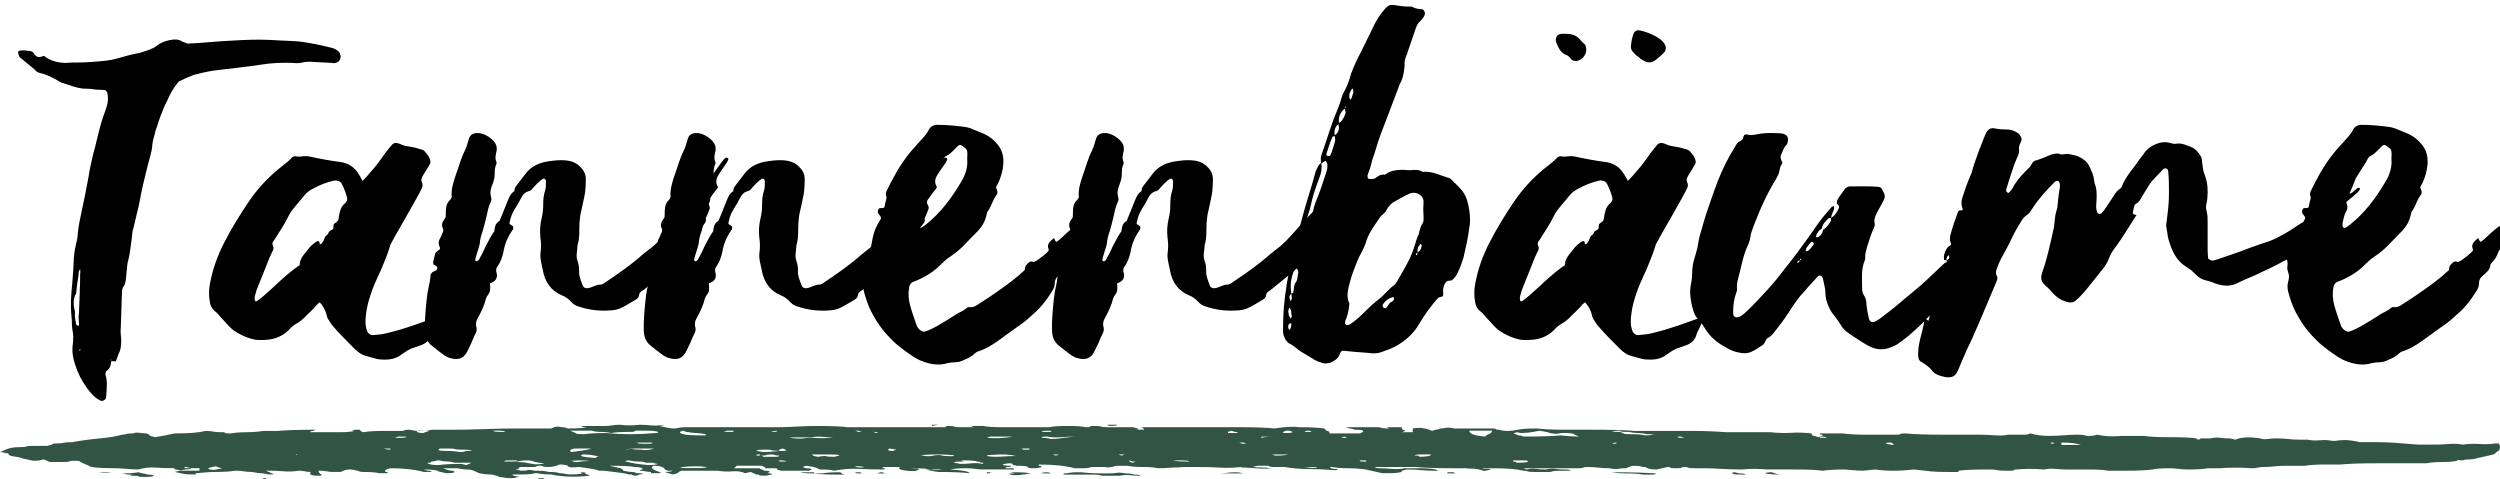<?xml version="1.0" encoding="utf-8"?>
<!-- Generator: Adobe Illustrator 16.0.4, SVG Export Plug-In . SVG Version: 6.00 Build 0)  -->
<!DOCTYPE svg PUBLIC "-//W3C//DTD SVG 1.1//EN" "http://www.w3.org/Graphics/SVG/1.1/DTD/svg11.dtd">
<svg version="1.1" id="Ebene_1" xmlns="http://www.w3.org/2000/svg" xmlns:xlink="http://www.w3.org/1999/xlink" x="0px" y="0px"
	 width="412px" height="79px" viewBox="0 0 412 79" enable-background="new 0 0 412 79" xml:space="preserve">
<title>Group 6</title>
<desc>Created with Sketch.</desc>
<g id="Welcome">
	<g id="Startseite-Desktop-HD" transform="translate(-161, -3619)">
		<g id="Tannen" transform="translate(1, 3239)">
			<g id="Group-5" transform="translate(160, 387)">
				<g id="Group-6">
					<g enable-background="new    ">
						<path d="M18.281,52.9c-0.065,0.455-0.195,0.845-0.65,1.17c-0.195,0.13-0.26,0.39-0.26,0.65c0.39,1.17,0.195,2.404,0.13,3.64
							c0,0.521-0.585,0.845-0.975,0.65c-1.04-0.521-1.69-1.365-2.34-2.275c-0.78-1.105-1.365-2.275-1.755-3.51
							c-0.39-1.105-0.585-2.146-0.455-3.315c0.13-0.91,0.13-1.82-0.065-2.73c-0.065-0.39-0.065-0.779-0.065-1.17
							c0-0.325-0.065-0.65-0.065-0.91c-0.195-1.82-0.065-3.575,0.13-5.395c0.13-1.365,0.195-2.796,0.26-4.16
							c0.065-1.04,0.26-2.016,0.52-2.99c0.065-0.325,0.13-0.715,0.13-1.105c0.13-1.3,0.39-2.47,0.65-3.705
							c0.39-1.82,0.78-3.64,1.105-5.525c0.195-1.365,0.52-2.665,0.845-4.095c0.195-0.585,0.325-1.235,0.455-1.755
							c0.325-1.301,0.65-2.73,1.105-4.096c0.26-0.649,0.455-1.234,0.65-1.885c0.195-0.65,0.195-1.43,0.065-2.08
							C17.63,8.179,17.5,7.983,17.37,7.854c-0.455-0.065-0.91-0.065-1.365-0.065c-0.78-0.13-1.56-0.194-2.34-0.194
							c-1.235-0.13-2.21-0.585-3.315-0.91c-0.195,0-0.325-0.13-0.455-0.195c-1.04-0.585-2.015-1.17-3.185-1.43
							c-0.39-0.065-0.78-0.26-0.975-0.585C4.89,3.823,4.045,3.043,3.2,2.394c-0.065-0.13-0.13-0.391-0.195-0.65
							c-0.065-0.13,0-0.325,0.195-0.39c0.585-0.13,1.235,0,1.82,0.064c0.26,0.065,0.455,0.195,0.585,0.391
							c0.39,0.779,0.975,0.649,1.625,0.39c1.04,0.845,2.34,1.17,3.706,1.17c0.52-0.064,1.04-0.064,1.625-0.064
							c1.69,0,3.315-0.131,5.07-0.325c0.975-0.13,1.885-0.391,2.795-0.65c0.845-0.26,1.82-0.455,2.73-0.65
							c0.91-0.324,1.885-0.52,2.73-1.17c0.65-0.52,1.43-0.779,2.145-0.91c0.715-0.13,1.365-0.194,2.015,0.261
							c0.325,0.13,0.585,0.194,0.845,0.325c1.885-0.065,3.705-0.261,5.59-0.391c2.145-0.13,4.225-0.26,6.305-0.26
							c1.04,0,2.145,0.064,3.25,0.13c0.91,0.065,1.885,0.065,2.795,0.13c1.625,0.13,4.55,0.715,6.11,1.17
							c0.845,0.325,1.3,0.846,1.17,1.625c-0.13,0.716-0.975,0.91-1.43,0.78c-0.325,0-3.25-0.195-3.64-0.195
							c-0.26,0-0.585,0-0.91,0.065c-0.65,0.195-1.3,0.195-1.885,0.13c-1.755-0.064-3.445,0-5.07,0.26
							c-1.3,0.195-2.666,0.391-3.9,0.521c-1.105,0.13-2.21,0.26-3.315,0.39s-2.21,0.325-3.38,0.65
							c-0.455,0.064-0.975,0.26-1.365,0.455c-0.585,0.194-1.105,0.52-1.755,0.78c-0.78,0.909-1.43,2.015-1.885,3.12
							c-0.455,0.845-0.78,1.689-1.105,2.534c-0.325,0.846-0.521,1.626-0.845,2.471c-0.13,0.715-0.455,1.495-0.52,2.275
							c-0.065,1.3-0.585,2.6-0.845,3.77c-0.455,1.82-0.91,3.705-1.235,5.525c-0.13,0.78-0.325,1.43-0.52,2.275
							c-0.195,0.779-0.325,1.495-0.52,2.21c-0.195,0.52-0.195,1.04-0.26,1.625c-0.195,1.365-0.325,2.795-0.715,4.16
							c-0.065,0.649-0.13,1.235-0.195,1.885c-0.065,0.715-0.065,1.365-0.455,1.95c-0.195,0.26-0.26,0.65-0.26,0.91
							c-0.065,1.95-0.13,3.9-0.195,5.851c-0.065,0.649,0,1.234,0.065,1.949c0,0.65,0,1.365-0.26,2.016
							c-0.26,0.52-0.39,1.104-0.65,1.625c-0.26-0.065-0.455-0.065-0.715-0.065c0-0.064,0.065-0.13,0-0.194c0,0-0.065,0-0.13-0.13
							c0,0.13,0,0.194,0.195,0.26C18.345,52.575,18.281,52.771,18.281,52.9z M12.95,38.274c-0.13,0.976-0.325,2.016-0.39,3.056
							c-0.585,0.975-0.455,2.015-0.195,3.12c-0.065,0.52,0,1.104,0.13,1.625c-0.065,0.194,0.065,0.325,0.13,0.52
							c0.065,0,0.13,0.065,0.195,0.065c0.13,0.064,0.26-0.065,0.195-0.195c0-0.65-0.13-1.235,0-1.885
							c0.065-2.146,0.195-4.355,0.195-6.5c0.065-0.261,0-0.455,0-0.716C12.95,37.625,12.95,37.949,12.95,38.274z M13.21,50.755
							c0.065-0.26,0-0.325-0.065-0.194c-0.065,0.064-0.065,0.194-0.065,0.26C13.145,50.755,13.21,50.755,13.21,50.755z"/>
						<path d="M39.21,47.895c-0.455-0.26-0.845-0.52-1.17-0.845c-0.39-0.325-0.715-0.78-1.105-1.17
							c-0.455-0.455-0.715-0.78-1.04-1.17c-0.195-0.195-0.325-0.325-0.521-0.455c-0.455-0.39-0.715-0.91-0.78-1.43
							c-0.195-1.04-0.195-2.016,0-3.056c0.455-2.405,1.235-4.615,2.34-6.76c1.235-2.405,2.6-4.615,4.095-6.825
							c1.365-2.016,2.99-3.771,4.875-5.331c0.78-0.649,1.625-1.234,2.21-1.885c0.195-0.195,0.52-0.26,0.715-0.195
							c0.325,0.065,0.585,0.065,0.91,0c0.39-0.064,0.78-0.064,1.17,0c1.755,0.391,3.575,0.716,5.07,0.91
							c1.17,0.13,2.34,0.715,3.055,1.886c0.13,0.194,0.455,0.715,0.715,1.234c0.39-0.39,0.715-0.715,0.975-1.04
							c0.585-0.715,1.105-1.234,1.625-1.95c0.715-1.04,1.495-2.08,2.275-2.989c0.195-0.195,0.52-0.325,0.78-0.261
							c0.325,0.065,0.65,0.195,0.91,0.325c0.325,0.13,0.715,0.195,1.105,0.26c0.845,0.131,1.365,0.261,2.145,0.521
							c0.195,0.064,0.39,0.195,0.585,0.455c0.195,0.26,0.39,0.455,0.585,0.845c0.195,0.391,0.26,0.715,0.13,1.04
							c-0.39,0.65-0.715,1.235-1.105,1.82c-0.26,0.455-0.455,0.78-0.195,1.3c0.13,0.26,0.065,0.585,0,0.78
							c-0.52,1.17-1.17,2.145-1.755,3.25c-1.105,2.015-2.34,4.03-3.445,6.11c-0.195,0.585-0.39,1.3-0.585,1.755
							c-0.455,1.105-0.845,2.21-1.365,3.25c-0.455,0.976-0.91,2.016-1.235,2.99c-0.39,1.105-0.715,2.275-0.845,3.38
							c-0.13,0.91-0.195,1.886,0.13,2.795c0.13,0.455,0.585,0.846,1.04,0.78c0.78-0.064,1.56-0.13,2.275-0.325
							c1.43-0.324,2.86-0.779,4.225-1.234c1.105-0.391,2.21-0.78,3.315-1.17c0.13,0,0.325,0.064,0.455,0.13
							c0.13,0.13,0.195,0.455,0.13,0.649c-0.26,0.716-0.715,1.301-0.91,2.08c-0.26,0.78-0.91,1.301-1.69,1.561
							c-0.39,0.13-0.715,0.26-1.105,0.39c-0.78,0.195-1.43,0.715-2.015,1.105c-0.91,0.715-1.95,0.91-3.12,0.845
							c-0.52,0-0.91-0.064-1.3-0.195c-0.65-0.194-1.3-0.324-1.82-0.52c-0.845-0.325-1.43-0.975-2.015-1.561
							c-1.105-1.104-2.21-2.21-3.185-3.38c-0.26-0.325-0.39-0.52-0.52-0.78c-0.195-0.26-0.325-0.52-0.39-0.845
							c-0.195-0.91-0.65-1.69-1.17-2.145c-0.26,0.194-0.585,0.52-0.715,0.715c-0.455,0.52-0.975,0.975-1.495,1.495
							c-0.521,0.585-1.105,1.04-1.82,1.43c-0.39,0.26-0.715,0.521-1.04,0.91c-1.04,1.04-2.34,1.56-3.77,1.625
							c-0.78,0.065-1.625,0.065-2.275-0.13C40.574,48.61,39.925,48.285,39.21,47.895z M54.225,31.189
							c0.195-0.26,0.52-0.26,0.65-0.455c0.195-0.26-0.065-0.715,0.26-0.91c0.26-0.195,0.585-0.325,0.65-0.715
							c0.065-0.585,0.13-0.845,0.26-1.3c0.13-0.521,0.325-0.846,0.65-1.171c0.195-0.13,0.325-0.324,0.455-0.52
							c0.065-0.13,0.065-0.325,0.065-0.455c-0.195-0.845-0.52-1.625-0.91-2.405c-0.26-0.52-1.04-0.585-1.43-0.455
							c-1.105,0.261-2.08,0.65-3.055,1.17c-0.715,0.325-1.365,0.78-1.82,1.431c-0.455,0.52-0.91,1.104-1.365,1.625
							c-0.39,0.455-0.78,0.975-1.04,1.495c-0.65,1.365-1.495,2.6-2.275,3.835c-0.13,0.195-0.26,0.39-0.39,0.585
							c0,0.13-0.065,0.325,0,0.455c0.26,0.455,0.13,0.845-0.13,1.235c-0.13,0.26-0.26,0.585-0.39,0.845
							c-0.585,1.56-1.235,3.055-1.82,4.55c-0.26,0.585-0.455,1.17-0.585,1.756c-0.065,0.26-0.065,0.455,0,0.715
							c0.065,0.194,0.195,0.194,0.325,0.13c0.845-0.585,1.69-1.365,2.47-2.08c0.975-0.91,1.95-1.82,2.99-2.665
							c0.325-0.26,0.585-0.455,0.91-0.715c0.52-0.391,0.715-0.325,0.715-0.78c0-0.195,0.065-0.455,0.26-0.845
							c0.26-0.455,0.65-0.91,0.975-1.301c0.39-0.585,0.91-1.04,1.495-1.43c0.39-0.195,0.52,0,0.52,0.26c0,0.13,0.13,0.26,0.26,0.13
							c0.39-0.39,0.455-0.715,0.65-1.17c0.065-0.13,0.195-0.26,0.39-0.39C54.095,31.579,54.095,31.385,54.225,31.189z"/>
						<path d="M81.459,31.124c0.065-0.585,0.13-1.234,0.715-1.625c0.195-0.064,0.26-0.325,0.325-0.52
							c0.39-0.91,0.715-1.755,1.105-2.73c0.26-0.585,0.455-1.3,1.17-1.755c0-0.325,0.065-0.585,0.39-0.975
							c0.455-0.586,0.845-1.105,1.3-1.69c0.975-1.431,2.47-2.08,4.16-2.275c0.845-0.13,1.69-0.194,2.535-0.13
							c0.845,0.065,1.625,0.325,2.146,0.78c0.845,0.715,1.235,1.365,1.235,2.34c0,1.105-0.065,2.21-0.325,3.25
							c-0.13,0.585-0.26,1.235-0.39,1.82c-0.195,0.715-0.26,1.365-0.325,2.08c-0.065,1.235,0.065,2.535-0.325,3.705
							c0,0.845-0.325,1.755,0,2.601c0.195,0.52,0.26,1.039,0.26,1.56c-0.065,0.91,0.325,1.69,0.585,2.47
							c0.13,0.391,0.52,0.521,0.91,0.455c0.715-0.13,1.3-0.585,2.015-0.585c0.325,0,0.585-0.194,0.845-0.39
							c2.145-1.43,4.29-2.925,6.175-4.615c0.325-0.26,0.65-0.521,0.91-0.715c1.17-0.846,2.08-1.82,3.055-2.926
							c0.975-1.104,1.95-2.21,2.99-3.25c0.325-0.324,0.455-0.585,0.715-0.91c0.325-0.39,0.65-0.845,0.975-1.3
							c0.26-0.26,0.52-0.585,0.715-0.91c0.195-0.26,0.325-0.52,0.52-0.779c0.975-1.431,2.015-2.926,3.055-4.355
							c0.195-0.26,0.39-0.521,0.65-0.715c0.065-0.065,0.26-0.065,0.39,0c0.13,0.13,0.13,0.26,0,0.455
							c-0.065,0.13-0.13,0.26-0.26,0.455c-0.52,0.779-1.04,1.43-1.495,2.274c-0.195,0.455-0.195,0.91,0,1.365
							c0.26,0.26,0.065,0.39-0.065,0.585c-0.455,0.585-0.91,1.17-1.3,1.755c-0.195,0.261-0.195,0.521,0,0.846
							c0.13,0.194,0.195,0.455,0.13,0.649c-0.195,0.521-0.39,1.04-0.65,1.561c0.195,0.649-0.325,0.975-0.585,1.365
							c-0.195,0.324-0.325,0.52-0.52,0.845c-0.13,0.26-0.39,0.455-0.455,0.78c-0.455,1.56-1.365,2.795-2.665,3.705
							c-0.975,0.715-1.69,1.625-2.6,2.34c-0.91,0.715-1.82,1.495-2.73,2.21c-0.325,0.325-0.78,0.585-1.105,0.845
							c-0.195,0.13-0.325,0.391-0.325,0.585c-0.065,0.325-0.26,0.586-0.52,0.716c-0.78,0.455-1.495,0.909-2.275,1.3
							c-0.52,0.26-0.975,0.39-1.56,0.455c-1.95,0.195-3.835,0-5.72-0.65c-0.39-0.13-0.715-0.325-0.975-0.585
							c-0.521-0.585-1.04-0.975-1.69-1.235c-1.755-0.715-2.795-2.21-3.12-4.16c-0.065-0.26-0.13-0.585-0.195-0.909
							c-0.13-0.585-0.26-1.235-0.195-1.82c0.13-0.845,0.13-1.69,0-2.535c-0.13-1.105-0.065-2.21,0.195-3.25
							c0.195-0.78,0.26-1.561,0.26-2.341c0-0.779,0.065-1.494,0.325-2.274c0.13-0.455,0.13-0.976,0.13-1.431
							c0-0.194-0.065-0.324-0.13-0.39c-0.13-0.13-0.26-0.13-0.39-0.065c-0.65,0.391-1.105,0.976-1.56,1.431
							c-0.195,0.26-0.39,0.52-0.715,0.585c-0.78,0.195-1.105,0.715-1.43,1.365c-0.13,0.26-0.325,0.649-0.455,0.845
							c-0.65,0.976-1.105,1.82-1.3,2.925c-0.065,0.131-0.065,0.261,0.13,0.391s0.455,0.194,0.455,0.455
							c0.065,0.26-0.13,0.455-0.26,0.649c-0.715,1.04-1.17,2.21-1.365,3.445c-0.195,0.845-0.455,1.625-0.975,2.34
							c-0.26,0.325-0.26,0.716-0.13,1.105c0.195,0.78-0.195,1.365-0.975,1.625c-0.065,0-0.13,0.065-0.13,0.195
							c0.065,0.585,0.13,1.234-0.325,1.755c-0.13,0.195-0.26,0.39-0.325,0.585c-0.26,1.104-0.78,2.21-1.365,3.25
							c-0.26,0.455-0.39,0.976-0.195,1.561c0.065,0.26,0,0.649-0.13,0.909c-0.39,0.716-0.65,1.561-1.04,2.275
							c-0.325,0.715-0.65,1.495-1.365,1.82c-0.52,0.26-1.105,0.195-1.625,0.064c-0.39-0.064-0.78-0.26-1.105-0.455
							c-0.715-0.52-1.365-1.039-2.015-1.56c-0.91-0.65-1.235-1.625-1.235-2.665c0-0.39,0-0.78,0-1.17
							c0.065-1.561,0.195-3.12,0.39-4.615c0.13-1.04,0.455-2.016,0.52-2.99c0-0.52,0.325-0.845,0.845-0.975
							c0.325-0.131,0.39-0.586,0.13-0.78c-0.13-0.065-0.26-0.13-0.39-0.195c-0.13-0.064-0.13-0.325-0.13-0.52
							c0.13-0.455,0.195-0.846,0.325-1.301c0.065-0.324,0.39-0.455,0.65-0.649c0.13-0.065,0.195-0.26,0.13-0.391
							c-0.26-0.52-0.26-1.04,0.065-1.56c0.13-0.325,0.325-0.715,0.455-1.04c0.065-0.195,0.065-0.391,0-0.455
							c-0.325-0.65-0.13-1.17,0.325-1.755c0.13-0.13,0.13-0.391,0.13-0.65c0-0.39,0-0.78,0.065-1.17
							c0.065-0.455,0.26-0.845,0.65-1.235c0.13-0.13,0.195-0.26,0.26-0.455c-0.13-1.17,0.26-2.404,0.65-3.575
							c0.52-1.364,0.845-2.795,1.56-4.16c0.26-0.585,0.455-1.3,0.65-1.949c0.26-0.78,1.04-0.91,1.69-0.846
							c0.91,0.13,1.755,0.65,2.405,1.365c0.39,0.455,0.52,0.91,0.455,1.495c-0.13,0.585-0.325,1.235-0.065,1.82
							c0.065,0.13,0.065,0.325,0,0.455c-0.195,0.39-0.26,0.91-0.26,1.365c0,0.649-0.065,1.17-0.325,1.819
							c-0.325,0.78-0.52,1.495-0.26,2.275c0.065,0.195,0.065,0.455-0.065,0.715c-0.39,0.845-0.52,1.561-0.715,2.47
							c-0.195,0.78-0.39,1.626-0.65,2.471c-0.26,0.65-0.39,1.3-0.455,2.015c-0.195,0.846-0.52,1.625-0.715,2.471
							c-0.065,0.13,0,0.39,0.195,0.39c0.26,0,0.52-0.39,0.585-0.65c0.26-0.39,0.455-0.845,0.65-1.234
							c0.065-0.195,0.195-0.455,0.325-0.715C80.484,32.685,81.134,31.515,81.459,31.124z"/>
						<path d="M117.534,31.124c0.065-0.585,0.13-1.234,0.715-1.625c0.195-0.064,0.26-0.325,0.325-0.52
							c0.39-0.91,0.715-1.755,1.105-2.73c0.26-0.585,0.455-1.3,1.17-1.755c0-0.325,0.065-0.585,0.39-0.975
							c0.455-0.586,0.845-1.105,1.3-1.69c0.975-1.431,2.47-2.08,4.16-2.275c0.845-0.13,1.69-0.194,2.535-0.13
							c0.845,0.065,1.625,0.325,2.145,0.78c0.845,0.715,1.235,1.365,1.235,2.34c0,1.105-0.065,2.21-0.325,3.25
							c-0.13,0.585-0.26,1.235-0.39,1.82c-0.195,0.715-0.26,1.365-0.325,2.08c-0.065,1.235,0.065,2.535-0.325,3.705
							c0,0.845-0.325,1.755,0,2.601c0.195,0.52,0.26,1.039,0.26,1.56c-0.065,0.91,0.325,1.69,0.585,2.47
							c0.13,0.391,0.52,0.521,0.91,0.455c0.715-0.13,1.3-0.585,2.015-0.585c0.325,0,0.585-0.194,0.845-0.39
							c2.145-1.43,4.29-2.925,6.175-4.615c0.325-0.26,0.65-0.521,0.91-0.715c1.17-0.846,2.08-1.82,3.055-2.926
							c0.975-1.104,1.95-2.21,2.99-3.25c0.325-0.324,0.455-0.585,0.715-0.91c0.325-0.39,0.65-0.845,0.975-1.3
							c0.26-0.26,0.52-0.585,0.715-0.91c0.195-0.26,0.325-0.52,0.52-0.779c0.975-1.431,2.015-2.926,3.055-4.355
							c0.195-0.26,0.39-0.521,0.65-0.715c0.065-0.065,0.26-0.065,0.39,0c0.13,0.13,0.13,0.26,0,0.455
							c-0.065,0.13-0.13,0.26-0.26,0.455c-0.52,0.779-1.04,1.43-1.495,2.274c-0.195,0.455-0.195,0.91,0,1.365
							c0.26,0.26,0.065,0.39-0.065,0.585c-0.455,0.585-0.91,1.17-1.3,1.755c-0.195,0.261-0.195,0.521,0,0.846
							c0.13,0.194,0.195,0.455,0.13,0.649c-0.195,0.521-0.39,1.04-0.65,1.561c0.195,0.649-0.325,0.975-0.585,1.365
							c-0.195,0.324-0.325,0.52-0.52,0.845c-0.13,0.26-0.39,0.455-0.455,0.78c-0.455,1.56-1.365,2.795-2.665,3.705
							c-0.975,0.715-1.69,1.625-2.6,2.34s-1.82,1.495-2.73,2.21c-0.325,0.325-0.78,0.585-1.105,0.845
							c-0.195,0.13-0.325,0.391-0.325,0.585c-0.065,0.325-0.26,0.586-0.52,0.716c-0.78,0.455-1.495,0.909-2.275,1.3
							c-0.52,0.26-0.975,0.39-1.56,0.455c-1.95,0.195-3.835,0-5.72-0.65c-0.39-0.13-0.715-0.325-0.975-0.585
							c-0.52-0.585-1.04-0.975-1.69-1.235c-1.755-0.715-2.795-2.21-3.12-4.16c-0.065-0.26-0.13-0.585-0.195-0.909
							c-0.13-0.585-0.26-1.235-0.195-1.82c0.13-0.845,0.13-1.69,0-2.535c-0.13-1.105-0.065-2.21,0.195-3.25
							c0.195-0.78,0.26-1.561,0.26-2.341c0-0.779,0.065-1.494,0.325-2.274c0.13-0.455,0.13-0.976,0.13-1.431
							c0-0.194-0.065-0.324-0.13-0.39c-0.13-0.13-0.26-0.13-0.39-0.065c-0.65,0.391-1.105,0.976-1.56,1.431
							c-0.195,0.26-0.39,0.52-0.715,0.585c-0.78,0.195-1.105,0.715-1.43,1.365c-0.13,0.26-0.325,0.649-0.455,0.845
							c-0.65,0.976-1.105,1.82-1.3,2.925c-0.065,0.131-0.065,0.261,0.13,0.391s0.455,0.194,0.455,0.455
							c0.065,0.26-0.13,0.455-0.26,0.649c-0.715,1.04-1.17,2.21-1.365,3.445c-0.195,0.845-0.455,1.625-0.975,2.34
							c-0.26,0.325-0.26,0.716-0.13,1.105c0.195,0.78-0.195,1.365-0.975,1.625c-0.065,0-0.13,0.065-0.13,0.195
							c0.065,0.585,0.13,1.234-0.325,1.755c-0.13,0.195-0.26,0.39-0.325,0.585c-0.26,1.104-0.78,2.21-1.365,3.25
							c-0.26,0.455-0.39,0.976-0.195,1.561c0.065,0.26,0,0.649-0.13,0.909c-0.39,0.716-0.65,1.561-1.04,2.275
							c-0.325,0.715-0.65,1.495-1.365,1.82c-0.52,0.26-1.105,0.195-1.625,0.064c-0.39-0.064-0.78-0.26-1.105-0.455
							c-0.715-0.52-1.365-1.039-2.015-1.56c-0.91-0.65-1.235-1.625-1.235-2.665c0-0.39,0-0.78,0-1.17
							c0.065-1.561,0.195-3.12,0.39-4.615c0.13-1.04,0.455-2.016,0.52-2.99c0-0.52,0.325-0.845,0.845-0.975
							c0.325-0.131,0.39-0.586,0.13-0.78c-0.13-0.065-0.26-0.13-0.39-0.195c-0.13-0.064-0.13-0.325-0.13-0.52
							c0.13-0.455,0.195-0.846,0.325-1.301c0.065-0.324,0.39-0.455,0.65-0.649c0.13-0.065,0.195-0.26,0.13-0.391
							c-0.26-0.52-0.26-1.04,0.065-1.56c0.13-0.325,0.325-0.715,0.455-1.04c0.065-0.195,0.065-0.391,0-0.455
							c-0.325-0.65-0.13-1.17,0.325-1.755c0.13-0.13,0.13-0.391,0.13-0.65c0-0.39,0-0.78,0.065-1.17
							c0.065-0.455,0.26-0.845,0.65-1.235c0.13-0.13,0.195-0.26,0.26-0.455c-0.13-1.17,0.26-2.404,0.65-3.575
							c0.52-1.364,0.845-2.795,1.56-4.16c0.26-0.585,0.455-1.3,0.65-1.949c0.26-0.78,1.04-0.91,1.69-0.846
							c0.91,0.13,1.755,0.65,2.405,1.365c0.39,0.455,0.52,0.91,0.455,1.495c-0.13,0.585-0.325,1.235-0.065,1.82
							c0.065,0.13,0.065,0.325,0,0.455c-0.195,0.39-0.26,0.91-0.26,1.365c0,0.649-0.065,1.17-0.325,1.819
							c-0.325,0.78-0.52,1.495-0.26,2.275c0.065,0.195,0.065,0.455-0.065,0.715c-0.39,0.845-0.52,1.561-0.715,2.47
							c-0.195,0.78-0.39,1.626-0.65,2.471c-0.26,0.65-0.39,1.3-0.455,2.015c-0.195,0.846-0.52,1.625-0.715,2.471
							c-0.065,0.13,0,0.39,0.195,0.39c0.26,0,0.52-0.39,0.585-0.65c0.26-0.39,0.455-0.845,0.65-1.234
							c0.065-0.195,0.195-0.455,0.325-0.715C116.559,32.685,117.209,31.515,117.534,31.124z"/>
						<path d="M173.889,32.619c0.065,0.195,0.195,0.26,0.325,0.195c0.39-0.325,0.78-0.65,1.04-0.91
							c0.65-0.65,1.365-1.235,2.015-1.69c0.195-0.13,0.39-0.26,0.65,0.065c0.13,0.195,0.26,0.455,0.325,0.715
							c-0.13,0.195-0.26,0.391-0.39,0.521c-0.521,0.715-0.65,0.779-0.26,1.495c0.325,0.324,0.065,0.585-0.13,0.845
							c-0.195,0.26-0.39,0.52-0.52,0.845c-0.195,0.585-0.52,1.105-0.975,1.561c-0.13,0.13-0.26,0.26-0.26,0.39
							c-0.065,0.845-0.715,1.3-1.3,1.82c-0.39,0.325-0.585,0.715-0.585,1.235c0,0.39-0.13,0.779-0.325,1.104
							c-0.455,0.715-0.91,1.431-1.43,2.08c-0.585,0.715-1.105,1.3-1.82,1.885c-0.585,0.521-1.105,1.04-1.755,1.495
							c-1.3,0.91-2.601,1.886-3.965,2.86c-1.04,0.715-2.015,1.365-3.25,1.755c-0.26,0.065-0.455,0.195-0.585,0.325
							c-0.52,0.521-1.17,0.845-1.82,1.105c-0.52,0.26-0.975,0.39-1.56,0.39c-0.39,0-0.78,0.065-1.105,0.13
							c-1.69,0.521-3.25,0.13-4.745-0.52c-1.105-0.521-3.575-2.341-4.355-3.186c-0.52-0.52-1.04-1.04-1.56-1.69
							c-0.715-0.909-1.3-1.819-1.885-2.925c-0.585-1.104-0.975-2.274-1.3-3.51c-0.13-0.585-0.13-1.17,0.065-1.755
							c0.065-0.261,0.13-0.65,0.065-0.976c-0.065-0.325-0.26-0.715-0.26-1.104c0-0.391,0.13-0.716,0-1.105
							c-0.065-0.26-0.065-0.455,0-0.65c0.065-0.26,0.195-0.39,0.455-0.455c0.455-0.064,0.715-0.649,0.845-1.234
							c0.195-1.04,0.325-1.95,0.65-2.795c0.26-0.65,0.52-1.105,0.845-1.625c0.26-0.391,0.195-0.521-0.195-0.976
							c-0.195-0.195-0.195-0.455-0.13-0.649c0.065-0.261,0.13-0.391,0.455-0.391c0.325,0,0.585,0.065,0.65-0.39
							c0.065-0.391,0.13-0.715,0.26-1.105c0.065-0.194,0-0.455-0.065-0.649c-0.065-0.195,0-0.455,0.065-0.586
							c0.455-0.975,0.975-1.949,1.56-2.989c1.105-1.95,2.405-3.641,3.9-5.2c0.585-0.65,1.17-1.235,1.56-2.016
							c0.26-0.52,0.78-0.78,1.365-0.78c1.495,0,2.86,0.131,4.42,0.325c0.52,0.065,1.04,0.195,1.56,0.455
							c0.455,0.195,0.78,0.325,1.3,0.521c0.845,0.325,1.561,0.779,2.146,1.364c0.39,0.391,0.715,0.78,0.975,1.235
							c0.585,1.105,0.585,2.21,0.39,3.38c-0.195,1.04-0.585,2.146-1.105,2.99c0.065,0.261,0.13,0.391,0.195,0.521
							c0.065,0.26,0.065,0.52-0.065,0.715c-0.65,0.78-0.845,1.82-1.43,2.665c-0.13,0.13-0.195,0.325-0.26,0.65
							c-0.195,0.975-0.65,1.819-1.365,2.6c-0.91,0.91-1.69,1.755-2.601,2.665c-0.585,0.585-1.235,1.105-2.015,1.625
							c-0.585,0.391-1.17,0.91-1.755,1.495s-1.105,0.976-1.82,1.431c-0.845,0.52-1.625,0.909-2.535,1.234
							c-0.325,0.13-0.585,0.455-0.65,0.846c-0.195,1.04-0.13,2.015,0.13,2.989c0.325,1.171,0.715,2.275,1.105,3.381
							c0.13,0.325,0.39,0.649,0.715,0.845c0.195,0.13,0.52,0.195,0.65,0.13c0.65-0.195,1.3-0.52,1.885-0.845
							c0.455-0.26,0.975-0.585,1.43-0.845c0.52-0.325,1.17-0.716,1.755-1.105c0.585-0.39,1.3-0.585,1.82-1.105
							c0.065-0.064,0.26-0.13,0.39-0.13c0.715,0.13,1.17-0.26,1.69-0.585c0.91-0.585,1.82-1.17,2.73-1.82
							c1.69-1.17,3.315-2.34,4.745-3.705c0-0.324,0.065-0.649,0.26-0.845c0.325-0.325,0.65-0.78,1.17-0.455
							c0.195-0.064,0.455-0.194,0.65-0.325c0.65-0.455,1.235-0.91,1.755-1.43c0.13-0.13,0.13-0.325,0.065-0.455
							c-0.195-0.585,0-0.91,0.455-1.365c0.195-0.194,0.325-0.26,0.455-0.39C173.76,32.359,173.824,32.489,173.889,32.619z
							 M151.984,27.744c-0.325,0.521-0.455,1.17-0.585,1.755c-0.065,0.195-0.065,0.455-0.065,0.715c0,0.131,0.13,0.261,0.195,0.325
							c0.065,0.065,0.195,0.065,0.26,0c0.26-0.13,0.52-0.325,0.78-0.52c2.47-1.95,4.29-4.42,5.85-7.086
							c0.715-1.17,1.105-2.404,0.975-3.77c0-0.391,0.065-0.78,0-1.17c0-0.195-0.13-0.455-0.325-0.585
							c-0.78-0.585-0.845-0.78-1.495-0.065c-0.52,0.521-0.975,1.04-1.625,1.365c-0.195,0.064-0.325,0.26-0.455,0.455
							c-0.325,0.649-0.715,1.234-1.105,1.82c-0.26,0.455-0.585,0.909-0.845,1.364c-0.52,1.301-1.04,2.601-1.625,3.836
							C152.049,26.704,152.308,27.159,151.984,27.744z"/>
						<path d="M184.808,31.124c0.065-0.585,0.13-1.234,0.715-1.625c0.195-0.064,0.26-0.325,0.325-0.52
							c0.39-0.91,0.715-1.755,1.105-2.73c0.26-0.585,0.455-1.3,1.17-1.755c0-0.325,0.065-0.585,0.39-0.975
							c0.455-0.586,0.845-1.105,1.3-1.69c0.975-1.431,2.47-2.08,4.16-2.275c0.845-0.13,1.69-0.194,2.535-0.13
							c0.845,0.065,1.625,0.325,2.145,0.78c0.845,0.715,1.235,1.365,1.235,2.34c0,1.105-0.065,2.21-0.325,3.25
							c-0.13,0.585-0.26,1.235-0.39,1.82c-0.195,0.715-0.26,1.365-0.325,2.08c-0.065,1.235,0.065,2.535-0.325,3.705
							c0,0.845-0.325,1.755,0,2.601c0.195,0.52,0.26,1.039,0.26,1.56c-0.065,0.91,0.325,1.69,0.585,2.47
							c0.13,0.391,0.52,0.521,0.91,0.455c0.715-0.13,1.3-0.585,2.015-0.585c0.325,0,0.585-0.194,0.845-0.39
							c2.145-1.43,4.29-2.925,6.176-4.615c0.324-0.26,0.649-0.521,0.91-0.715c1.17-0.846,2.08-1.82,3.055-2.926
							c0.975-1.104,1.949-2.21,2.99-3.25c0.324-0.324,0.455-0.585,0.715-0.91c0.324-0.39,0.65-0.845,0.975-1.3
							c0.26-0.26,0.521-0.585,0.715-0.91c0.195-0.26,0.326-0.52,0.521-0.779c0.976-1.431,2.015-2.926,3.056-4.355
							c0.194-0.26,0.39-0.521,0.649-0.715c0.065-0.065,0.261-0.065,0.39,0c0.131,0.13,0.131,0.26,0,0.455
							c-0.064,0.13-0.129,0.26-0.26,0.455c-0.52,0.779-1.04,1.43-1.495,2.274c-0.194,0.455-0.194,0.91,0,1.365
							c0.261,0.26,0.065,0.39-0.065,0.585c-0.454,0.585-0.909,1.17-1.299,1.755c-0.195,0.261-0.195,0.521,0,0.846
							c0.129,0.194,0.194,0.455,0.129,0.649c-0.194,0.521-0.39,1.04-0.649,1.561c0.194,0.649-0.325,0.975-0.585,1.365
							c-0.195,0.324-0.325,0.52-0.52,0.845c-0.131,0.26-0.391,0.455-0.455,0.78c-0.455,1.56-1.365,2.795-2.666,3.705
							c-0.975,0.715-1.689,1.625-2.6,2.34s-1.82,1.495-2.73,2.21c-0.324,0.325-0.779,0.585-1.105,0.845
							c-0.194,0.13-0.324,0.391-0.324,0.585c-0.064,0.325-0.26,0.586-0.52,0.716c-0.781,0.455-1.496,0.909-2.276,1.3
							c-0.52,0.26-0.975,0.39-1.56,0.455c-1.95,0.195-3.835,0-5.72-0.65c-0.39-0.13-0.715-0.325-0.975-0.585
							c-0.52-0.585-1.04-0.975-1.69-1.235c-1.755-0.715-2.795-2.21-3.12-4.16c-0.065-0.26-0.13-0.585-0.195-0.909
							c-0.13-0.585-0.26-1.235-0.195-1.82c0.13-0.845,0.13-1.69,0-2.535c-0.13-1.105-0.065-2.21,0.195-3.25
							c0.195-0.78,0.26-1.561,0.26-2.341c0-0.779,0.065-1.494,0.325-2.274c0.13-0.455,0.13-0.976,0.13-1.431
							c0-0.194-0.065-0.324-0.13-0.39c-0.13-0.13-0.26-0.13-0.39-0.065c-0.65,0.391-1.105,0.976-1.56,1.431
							c-0.195,0.26-0.39,0.52-0.715,0.585c-0.78,0.195-1.105,0.715-1.43,1.365c-0.13,0.26-0.325,0.649-0.455,0.845
							c-0.65,0.976-1.105,1.82-1.3,2.925c-0.065,0.131-0.065,0.261,0.13,0.391s0.455,0.194,0.455,0.455
							c0.065,0.26-0.13,0.455-0.26,0.649c-0.715,1.04-1.17,2.21-1.365,3.445c-0.195,0.845-0.455,1.625-0.975,2.34
							c-0.26,0.325-0.26,0.716-0.13,1.105c0.195,0.78-0.195,1.365-0.975,1.625c-0.065,0-0.13,0.065-0.13,0.195
							c0.065,0.585,0.13,1.234-0.325,1.755c-0.13,0.195-0.26,0.39-0.325,0.585c-0.26,1.104-0.78,2.21-1.365,3.25
							c-0.26,0.455-0.39,0.976-0.195,1.561c0.065,0.26,0,0.649-0.13,0.909c-0.39,0.716-0.65,1.561-1.04,2.275
							c-0.325,0.715-0.65,1.495-1.365,1.82c-0.52,0.26-1.105,0.195-1.625,0.064c-0.39-0.064-0.78-0.26-1.105-0.455
							c-0.715-0.52-1.365-1.039-2.015-1.56c-0.91-0.65-1.235-1.625-1.235-2.665c0-0.39,0-0.78,0-1.17
							c0.065-1.561,0.195-3.12,0.39-4.615c0.13-1.04,0.455-2.016,0.52-2.99c0-0.52,0.325-0.845,0.845-0.975
							c0.325-0.131,0.39-0.586,0.13-0.78c-0.13-0.065-0.26-0.13-0.39-0.195c-0.13-0.064-0.13-0.325-0.13-0.52
							c0.13-0.455,0.195-0.846,0.325-1.301c0.065-0.324,0.39-0.455,0.65-0.649c0.13-0.065,0.195-0.26,0.13-0.391
							c-0.26-0.52-0.26-1.04,0.065-1.56c0.13-0.325,0.325-0.715,0.455-1.04c0.065-0.195,0.065-0.391,0-0.455
							c-0.325-0.65-0.13-1.17,0.325-1.755c0.13-0.13,0.13-0.391,0.13-0.65c0-0.39,0-0.78,0.065-1.17
							c0.065-0.455,0.26-0.845,0.65-1.235c0.13-0.13,0.195-0.26,0.26-0.455c-0.13-1.17,0.26-2.404,0.65-3.575
							c0.52-1.364,0.845-2.795,1.56-4.16c0.26-0.585,0.455-1.3,0.65-1.949c0.26-0.78,1.04-0.91,1.69-0.846
							c0.91,0.13,1.755,0.65,2.405,1.365c0.39,0.455,0.52,0.91,0.455,1.495c-0.13,0.585-0.325,1.235-0.065,1.82
							c0.065,0.13,0.065,0.325,0,0.455c-0.195,0.39-0.26,0.91-0.26,1.365c0,0.649-0.065,1.17-0.325,1.819
							c-0.325,0.78-0.52,1.495-0.26,2.275c0.065,0.195,0.065,0.455-0.065,0.715c-0.39,0.845-0.52,1.561-0.715,2.47
							c-0.195,0.78-0.39,1.626-0.65,2.471c-0.26,0.65-0.39,1.3-0.455,2.015c-0.195,0.846-0.52,1.625-0.715,2.471
							c-0.065,0.13,0,0.39,0.195,0.39c0.26,0,0.52-0.39,0.585-0.65c0.26-0.39,0.455-0.845,0.65-1.234
							c0.065-0.195,0.195-0.455,0.325-0.715C183.833,32.685,184.483,31.515,184.808,31.124z"/>
						<path d="M217.762,18.579c0.91-2.535,1.625-5.136,2.666-7.54c0.194-0.521,0.455-1.171,0.584-1.69
							c0.131-0.455,0.261-0.845,0.455-1.17c0.521-0.91,0.91-1.95,1.17-2.99c0.455-1.17,0.91-2.275,1.561-3.445
							c0.585-1.235,1.301-2.6,1.95-3.965c0.585-1.3,1.17-2.275,2.146-3.38c0.455-0.455,0.715-0.65,1.3-0.586
							c0.975,0.131,1.885,0.325,2.86,0.261c0.064,0,0.26,0.064,0.324,0.064c0.521,0.325,1.041,0.325,1.561,0.391
							c0.324,0,0.585,0.585,0.455,0.909c-0.131,0.455-0.455,0.65-0.65,0.976c-0.455,0.325-0.65,0.78-0.845,1.3
							c-0.325,0.976-0.65,1.95-0.976,2.86c-0.194,0.52-0.324,0.975-0.455,1.365c-0.324,0.649-0.455,1.3-0.39,2.015
							c-0.13,1.04-0.26,2.016-0.78,2.86c-1.039,2.86-2.145,5.59-3.185,8.386c-0.521,1.364-0.845,2.795-1.365,4.16
							c-0.194,0.909-0.455,1.689-0.78,2.534c0,0.261,0,0.521,0.195,0.585c0.26,0,0.52,0.065,0.715,0c0.195,0,0.325-0.064,0.391-0.13
							c0.455-0.324,0.779-0.585,1.3-0.585c0.194,0.065,0.454,0,0.585-0.194c0.845-0.521,1.82-0.585,2.73-0.585
							c0.39,0.064,0.779,0.064,1.17,0.064c0.649-0.064,1.234-0.13,1.82,0.195c0.129,0.064,0.324,0.13,0.454,0.064
							c1.365-0.064,2.601,0.585,3.9,0.976c0.194,0,0.455,0.194,0.585,0.325c0.455,0.455,0.846,0.845,1.235,1.234
							c0.649,0.65,1.104,1.365,1.364,2.275c0.326,1.17,0.455,2.146,0.455,3.38c0,0.261-0.064,0.715-0.129,1.04
							c-0.195,1.69-0.586,3.315-0.976,5.006c-0.261,0.845-0.521,1.56-0.91,2.34c-0.26,0.52-0.521,0.975-0.976,1.3
							c-0.194,0.13-0.584,0-0.844,0.195c-0.391,0.325-0.521,0.78-0.586,1.234c-0.064,0.325,0,0.65,0,0.91
							c0,0.195-0.064,0.325-0.26,0.391c-0.195,0-0.455,0.064-0.65,0.26c-1.104,1.235-2.145,2.665-2.99,4.095
							c-0.91,1.625-2.209,2.796-3.77,3.705c-0.78,0.455-1.756,0.78-2.665,1.105c-0.585,0.195-1.365,0.195-2.146,0.065
							c-1.234-0.065-2.535-0.195-3.835-0.325c-0.325-0.065-0.585,0.064-0.715,0.455c-0.195,0.715-0.716,1.104-1.431,1.43
							c-0.584,0.26-1.234,0.26-1.754,0c-0.326-0.064-0.65-0.195-0.846-0.325c-0.78-0.455-1.755-1.04-2.275-1.365
							c-0.779-0.454-1.3-1.104-2.08-1.43c-0.195-0.13-0.324-0.325-0.52-0.52c-0.325-0.585-0.52-1.105-0.455-1.756
							c0-1.689,0.064-3.25,0.26-4.939c0.064-0.78,0.26-1.625,0.325-2.471c0.26-1.234,0.39-2.47,0.649-3.64
							c0.261-1.301,0.65-2.535,0.976-3.705c0.585-2.341,1.235-4.875,1.95-7.15c0.39-1.365,0.845-2.665,1.17-4.03
							c0.13-0.325,0.325-0.78,0.52-1.105c0.131-0.194,0.326-0.324,0.455-0.455c0.131,0.91,0,1.69-0.324,2.471
							c-0.586,1.56-1.105,3.055-1.431,4.615c-0.194,1.04-0.715,1.95-0.715,2.925c0,0.26-0.194,0.521-0.39,0.91
							c-0.065,0.195-0.195,0.39-0.131,0.65c-0.064,0.585-0.194,1.234-0.26,1.819c-0.26,0.065-0.39,0.261-0.26,0.521
							c-0.064,0.13,0.064,0.195,0.195,0.195c0,0,0.13-0.065,0.13-0.131c-0.065-0.194-0.13-0.455-0.13-0.649
							c0.324-0.065,0.52-0.391,0.65-0.585c0.194-0.585,0.52-0.976,0.52-1.561c0.064-0.585,0.13-1.104,0.324-1.56
							c0.195-0.78,0.521-1.431,0.586-2.275c0.064-0.195,0.195-0.39,0.195-0.585c0.779-1.82,1.364-3.705,1.949-5.46
							c0.065-0.261,0.131-0.65,0.065-0.976c0.065-0.194-0.13-0.39-0.261-0.649c-0.26,0.13-0.52,0.324-0.715,0.455
							C217.633,19.424,217.633,18.969,217.762,18.579z M212.302,46.985c0,0.13,0.13,0.26,0.195,0.39
							c0.065-0.065,0.194-0.195,0.194-0.325c0.065-0.195,0.131-0.39,0.131-0.585c0.064-0.13-0.065-0.13-0.131-0.195
							C212.432,46.335,212.237,46.53,212.302,46.985z M212.432,45.035c0.131,0.194,0.195,0.324,0.26,0.455
							c0.065-0.131,0.195-0.195,0.195-0.325c-0.13-0.455,0-1.04-0.324-1.365c0-0.065-0.065-0.065-0.131-0.065
							c-0.064,0.195-0.064,0.391-0.13,0.586C212.367,44.58,212.367,44.84,212.432,45.035z M213.147,41.135
							c0.131-0.65,0.065-1.235,0.455-1.69c0.26-0.39,0.195-0.91,0.325-1.364c0.13-0.455-0.13-0.716-0.39-1.041
							c0.455-0.13,0.65-0.454,0.779-0.779c0.131-0.521,0.131-0.976,0.131-1.431c0,0-0.131-0.13-0.195-0.064
							c-0.064-0.065-0.195-0.065-0.195,0c-0.52,0.715-0.715,1.495-0.39,2.34c-0.13,0.065-0.26,0.195-0.325,0.26
							c-0.585,1.365-0.779,2.665-0.52,4.03c-0.195,0.195-0.325,0.325-0.325,0.585c0,0.195,0.13,0.391,0.194,0.585
							c0.065,0.13,0.195-0.194,0.195-0.52c0-0.26-0.064-0.455-0.064-0.65C212.952,41.33,213.147,41.265,213.147,41.135z
							 M220.688,13.379c-0.715,0.455-0.846,1.17-0.715,2.015c-0.065,0-0.131,0-0.195,0.065c-0.13,0.064-0.26,0.13-0.26,0.26
							c-0.391,0.91-0.65,1.82-0.91,2.6c-0.065,0.261,0.064,0.325,0.195,0.391c0.129,0.064,0.324,0,0.455-0.13
							c0-0.065,0.129-0.325,0.194-0.455c0.195-0.521,0.325-1.105,0.521-1.69c0.129-0.39,0.064-0.715-0.065-1.104
							c0.521-0.325,0.845-0.846,0.715-1.561c-0.065-0.195,0-0.325-0.065-0.455c0.586-0.26,0.846-0.78,1.105-1.43
							c0.195-0.325,0-0.715-0.064-1.105c0.064,0,0.13-0.064,0.195-0.064c0-0.065,0-0.13,0-0.195
							c-0.131,0.065-0.195,0.13-0.131,0.325C220.883,11.493,220.492,12.273,220.688,13.379z M232.194,24.949
							c-0.716,0.325-1.365,0.715-2.08,1.104c-0.716,0.325-1.236,0.846-1.626,1.561c-0.13,0.325-0.39,0.52-0.649,0.78
							c-0.131,0.13-0.325,0.194-0.391,0.39c-0.845,1.235-1.755,2.405-2.275,3.9c-0.129,0.585-0.455,1.235-0.779,1.885
							c-0.65,1.105-1.04,2.275-1.495,3.511c-0.195,0.585-0.325,0.975-0.455,1.494c-0.261,1.04-0.649,2.275-0.065,3.445
							c-0.064,0.78-0.195,1.495-0.455,2.34c-0.129,0.261-0.26,0.521-0.26,0.846c-0.064,0.064,0.065,0.26,0.26,0.39
							c0.065,0,0.26,0,0.391-0.064c1.105-0.65,2.015-1.561,2.859-2.405c0.586-0.585,1.235-1.17,1.886-1.69
							c1.04-0.715,1.755-1.82,2.729-2.47c0.195-0.13,0.261-0.391,0.455-0.585c0.976-1.755,2.08-3.445,2.73-5.396
							c0.26-0.845,0.52-1.69,0.846-2.47c0.129-0.585,0.26-1.17,0.649-1.755c0.194-0.325,0.13-0.716,0.13-1.105
							c-0.064-0.78-0.064-1.495,0-2.34c0-0.391-0.064-0.715-0.39-1.04C233.623,24.754,232.908,24.624,232.194,24.949z
							 M222.377,8.828c-0.064,0.195,0,0.455,0.26,0.585c0.131-0.39,0.326-0.845,0.391-1.234c0-0.195,0.064-0.455-0.195-0.585
							C222.573,8.049,222.313,8.373,222.377,8.828z M229.528,41.979c-0.65,0.13-1.234,0.585-1.625,1.17
							c0,0.065-0.064,0.13-0.064,0.195c0.064,0.13,0.064,0.26,0.195,0.39c0.129,0,0.389,0.065,0.389,0
							c0.195-0.13,0.391-0.52,0.521-0.715c0.325-0.325,0.716-0.325,0.78-0.779c0-0.065,0-0.131,0-0.195
							C229.658,41.979,229.593,41.979,229.528,41.979z M233.753,34.505c0.39-0.261,0.455-0.585,0.521-0.91
							c0.064-0.13,0-0.325-0.195-0.391c-0.065,0-0.065,0.065-0.131,0.195c-0.324,0.325-0.39,0.715-0.324,1.235
							c-0.195,0.064-0.26,0.13-0.26,0.26c-0.065,0.13,0,0.195,0.129,0.13c0.131-0.195,0.131-0.325,0.065-0.455
							C233.623,34.569,233.753,34.569,233.753,34.505z"/>
						<path d="M247.727,47.895c-0.455-0.26-0.845-0.52-1.17-0.845c-0.391-0.325-0.715-0.78-1.105-1.17
							c-0.455-0.455-0.715-0.78-1.04-1.17c-0.194-0.195-0.325-0.325-0.52-0.455c-0.455-0.39-0.716-0.91-0.78-1.43
							c-0.195-1.04-0.195-2.016,0-3.056c0.455-2.405,1.234-4.615,2.34-6.76c1.235-2.405,2.601-4.615,4.096-6.825
							c1.364-2.016,2.99-3.771,4.875-5.331c0.78-0.649,1.625-1.234,2.21-1.885c0.195-0.195,0.52-0.26,0.715-0.195
							c0.325,0.065,0.585,0.065,0.91,0c0.39-0.064,0.78-0.064,1.17,0c1.755,0.391,3.575,0.716,5.07,0.91
							c1.17,0.13,2.34,0.715,3.055,1.886c0.131,0.194,0.455,0.715,0.716,1.234c0.39-0.39,0.715-0.715,0.975-1.04
							c0.585-0.715,1.105-1.234,1.625-1.95c0.715-1.04,1.495-2.08,2.275-2.989c0.195-0.195,0.52-0.325,0.78-0.261
							c0.324,0.065,0.649,0.195,0.91,0.325c0.324,0.13,0.715,0.195,1.104,0.26c0.845,0.131,1.365,0.261,2.146,0.521
							c0.194,0.064,0.39,0.195,0.585,0.455c0.194,0.26,0.39,0.455,0.585,0.845c0.194,0.391,0.26,0.715,0.13,1.04
							c-0.39,0.65-0.715,1.235-1.105,1.82c-0.26,0.455-0.455,0.78-0.194,1.3c0.13,0.26,0.064,0.585,0,0.78
							c-0.521,1.17-1.17,2.145-1.756,3.25c-1.104,2.015-2.34,4.03-3.444,6.11c-0.195,0.585-0.391,1.3-0.585,1.755
							c-0.455,1.105-0.846,2.21-1.365,3.25c-0.455,0.976-0.91,2.016-1.235,2.99c-0.39,1.105-0.715,2.275-0.845,3.38
							c-0.13,0.91-0.195,1.886,0.13,2.795c0.13,0.455,0.585,0.846,1.04,0.78c0.78-0.064,1.56-0.13,2.275-0.325
							c1.43-0.324,2.859-0.779,4.225-1.234c1.105-0.391,2.21-0.78,3.315-1.17c0.13,0,0.325,0.064,0.455,0.13
							c0.13,0.13,0.194,0.455,0.13,0.649c-0.26,0.716-0.715,1.301-0.91,2.08c-0.26,0.78-0.91,1.301-1.69,1.561
							c-0.39,0.13-0.715,0.26-1.104,0.39c-0.78,0.195-1.431,0.715-2.016,1.105c-0.91,0.715-1.949,0.91-3.12,0.845
							c-0.52,0-0.909-0.064-1.3-0.195c-0.65-0.194-1.3-0.324-1.82-0.52c-0.845-0.325-1.43-0.975-2.015-1.561
							c-1.105-1.104-2.21-2.21-3.186-3.38c-0.26-0.325-0.39-0.52-0.52-0.78c-0.195-0.26-0.325-0.52-0.39-0.845
							c-0.195-0.91-0.65-1.69-1.171-2.145c-0.26,0.194-0.585,0.52-0.715,0.715c-0.455,0.52-0.975,0.975-1.495,1.495
							c-0.52,0.585-1.104,1.04-1.82,1.43c-0.39,0.26-0.715,0.521-1.039,0.91c-1.041,1.04-2.341,1.56-3.771,1.625
							c-0.78,0.065-1.625,0.065-2.275-0.13C249.092,48.61,248.442,48.285,247.727,47.895z M262.742,31.189
							c0.195-0.26,0.52-0.26,0.649-0.455c0.195-0.26-0.064-0.715,0.261-0.91c0.26-0.195,0.585-0.325,0.649-0.715
							c0.065-0.585,0.131-0.845,0.261-1.3c0.13-0.521,0.324-0.846,0.649-1.171c0.195-0.13,0.325-0.324,0.455-0.52
							c0.065-0.13,0.065-0.325,0.065-0.455c-0.195-0.845-0.521-1.625-0.91-2.405c-0.26-0.52-1.04-0.585-1.431-0.455
							c-1.104,0.261-2.08,0.65-3.055,1.17c-0.715,0.325-1.365,0.78-1.82,1.431c-0.455,0.52-0.91,1.104-1.365,1.625
							c-0.39,0.455-0.779,0.975-1.039,1.495c-0.65,1.365-1.495,2.6-2.275,3.835c-0.13,0.195-0.26,0.39-0.391,0.585
							c0,0.13-0.064,0.325,0,0.455c0.261,0.455,0.131,0.845-0.13,1.235c-0.13,0.26-0.26,0.585-0.39,0.845
							c-0.585,1.56-1.235,3.055-1.82,4.55c-0.26,0.585-0.455,1.17-0.585,1.756c-0.064,0.26-0.064,0.455,0,0.715
							c0.065,0.194,0.195,0.194,0.325,0.13c0.845-0.585,1.69-1.365,2.47-2.08c0.976-0.91,1.95-1.82,2.99-2.665
							c0.325-0.26,0.585-0.455,0.91-0.715c0.521-0.391,0.715-0.325,0.715-0.78c0-0.195,0.065-0.455,0.261-0.845
							c0.26-0.455,0.649-0.91,0.975-1.301c0.39-0.585,0.91-1.04,1.495-1.43c0.39-0.195,0.52,0,0.52,0.26
							c0,0.13,0.13,0.26,0.261,0.13c0.39-0.39,0.455-0.715,0.649-1.17c0.065-0.13,0.195-0.26,0.391-0.39
							C262.613,31.579,262.613,31.385,262.742,31.189z M260.403-0.467c0.194,0.26,0.52,0.585,0.779,0.78
							c0.261,0.325,0.325,1.17,0.065,1.625c-0.325,0.649-0.845,1.04-1.43,1.104c-0.325,0-0.65,0-0.91-0.324
							c-0.261-0.261-0.455-0.586-0.78-0.65c-0.91-0.325-1.3-1.17-1.69-2.146c-0.13-0.455,0.065-1.104,0.455-1.234
							c0.325-0.13,0.65-0.13,0.78-0.13C258.842-1.441,259.687-1.312,260.403-0.467z M269.957,2.328
							c-0.325-0.195-0.585-0.455-0.845-0.78c-0.26-0.26-0.39-0.585-0.325-1.04c0.065-0.715,0.195-1.3,0.391-1.885
							c0.26-0.585,0.585-0.715,1.17-0.585c1.17,0.26,2.274,0.715,3.25,1.43c0.325,0.261,0.649,0.521,0.845,1.04
							c0.13,0.195,0.065,0.846-0.064,0.976c-0.521,0.585-1.105,1.104-1.756,1.56c-0.52,0.325-1.104,0.325-1.755-0.064
							C270.542,2.849,270.218,2.588,269.957,2.328z"/>
						<path d="M321.894,37.3c-0.065,0.39-0.131,0.78-0.195,1.104c-0.13,0.391-0.26,0.78-0.455,1.105
							c0.065,0.39,0.065,0.78-0.13,1.104c-0.39,0.65-0.715,1.235-1.105,1.82c-0.52,0.78-1.17,1.625-1.819,2.405
							c-0.91,0.975-1.886,1.95-2.86,2.795c-0.845,0.78-1.755,1.495-2.73,2.146c-0.715,0.39-1.625,0.78-2.535,0.78
							c-0.649,0-1.3-0.131-1.755-0.391c-0.715-0.325-1.235-0.65-1.82-1.04c-0.649-0.39-1.3-0.845-1.95-1.3
							c-0.52-0.325-0.975-0.91-1.234-1.365c-0.391-0.65-0.846-1.235-1.365-1.885c-0.455-0.65-0.715-1.365-0.976-2.146
							c-0.064-0.325-0.13-0.715-0.13-1.104c0-0.78-0.26-1.561-0.39-2.275c0-0.195-0.13-0.325-0.195-0.455
							c-0.064-0.13-0.455-0.26-0.585-0.13c-0.52,0.585-1.104,1.17-1.625,1.755c-0.26,0.26-0.455,0.585-0.715,0.845
							c-0.845,0.846-1.495,1.82-2.146,2.796c-0.649,1.04-1.364,2.08-2.145,3.055c-0.521,0.65-0.976,1.43-1.755,1.82
							c-0.195,0.13-0.261,0.39-0.391,0.585c-0.13,0.194-0.194,0.455-0.39,0.52c-0.585,0.391-1.105,0.78-1.82,1.105
							s-1.365,0.325-2.21,0.13c-0.65-0.13-1.365-0.39-1.95-0.78c-0.715-0.39-1.3-0.715-1.95-1.3c-0.779-0.65-1.3-1.365-1.885-2.34
							c-0.195-0.325-0.455-0.65-0.715-0.91c-0.455-0.455-0.65-0.845-0.845-1.365c-0.325-0.975-0.521-2.015-0.586-2.99
							c0-0.39,0-0.78,0.065-1.17c0.13-0.65,0.26-1.365,0.26-2.08c0-0.975,0.13-1.82,0.455-2.795c0.26-0.845,0.455-1.561,0.585-2.471
							c0.13-0.779,0.325-1.494,0.585-2.274c0.195-0.78,0.455-1.625,0.716-2.405c0.454-1.3,0.845-2.535,1.3-3.771
							c0.715-2.08,1.625-4.095,2.665-5.979c0.325-0.521,0.649-1.04,0.975-1.625c0.13-0.261,0.391-0.455,0.65-0.586
							c0.39-0.13,0.455-0.39,0.52-0.715c0.131-0.324,0.261-0.455,0.78-0.324c0.325,0.064,0.715,0.064,1.04,0
							c1.365-0.261,2.21-0.325,3.575-0.261c0.195,0,0.585,0,0.976,0.065c0.779,0.13,1.17,0.649,0.909,1.43
							c0,0.13-0.064,0.325-0.194,0.455c-0.455,0.391-0.585,1.04-0.846,1.561c-0.26,0.585,0,0.91,0.195,1.364
							c-0.195,0.325-0.39,0.716-0.455,1.105c-0.064,0.521-0.26,0.975-0.52,1.43c-1.561,2.535-2.796,5.266-3.836,8.061
							c-0.194,0.521-0.39,1.04-0.455,1.561c-0.064,0.455-0.194,0.909-0.39,1.364c-0.649,1.301-0.975,2.796-1.3,4.226
							c-0.26,1.04-0.65,2.08-0.521,3.186c0,0.194-0.064,0.324-0.13,0.454c-0.39,1.105-0.52,2.146-0.52,3.251
							c0,0.39,0.064,0.845,0.585,0.845c0.52,0,1.104-0.455,1.625-0.975c0.91-0.846,1.755-1.756,2.6-2.666
							c1.105-1.17,2.21-2.404,3.186-3.705c1.235-1.56,2.405-3.055,3.575-4.68c0.845-1.17,1.689-2.34,2.535-3.575
							c0.649-0.91,1.365-1.69,2.08-2.535c0.064-0.13,0.26-0.13,0.39-0.195l0.065,0.065c0.064,0.39-0.13,0.715-0.26,1.04
							c-0.131,0.26-0.195,0.52-0.261,0.845c-0.13,0-0.325,0-0.39,0.065c-0.521,0.455-1.04,0.975-1.105,1.689
							c-0.52,0.261-0.779,0.716-0.975,1.235c-0.065,0,0,0.13,0.064,0.195c0.065,0,0.195,0,0.195,0
							c0.585-0.26,0.845-0.715,0.91-1.235c0.585-0.325,0.91-0.845,1.235-1.365c0.13-0.13,0.064-0.39,0.064-0.649
							c0.065,0,0.195,0,0.195-0.065c0.585-0.39,0.845-0.91,1.104-1.495c0.131-0.325-0.064-0.585-0.324-0.715v-0.065
							c0-0.194,0-0.455,0.13-0.649c0.325-0.585,0.78-1.105,1.17-1.69c0.195-0.26,0.52-0.455,0.845-0.455
							c1.561,0,3.056-0.064,4.615,0.065c0.391,0,0.585,0.194,0.715,0.455c0.131,0.26,0.261,0.455,0.325,0.649
							c0.13,0.325,0.13,0.65,0,0.91c-0.325,0.715-0.715,1.365-1.104,2.08c-0.325,0.65-0.65,1.235-0.455,2.016
							c0.064,0.194-0.065,0.455-0.13,0.649c-0.455,0.976-0.78,2.016-1.105,3.056c-0.13,0.585-0.39,1.17-0.325,1.819
							c0,0.195,0,0.325-0.064,0.455c-0.65,1.495-0.455,3.056-0.455,4.615c0,0.391,0.064,0.78,0.26,1.105
							c0.325,0.455,0.455,0.975,0.455,1.56c0.064,0.716,0.195,1.495,0.39,2.275c0.13,0.65,0.585,0.845,1.235,0.455
							c0.26-0.13,0.52-0.325,0.78-0.521c1.104-0.845,2.145-1.625,3.12-2.47c1.495-1.3,3.055-2.47,4.42-3.771
							c0.975-0.909,1.56-1.494,2.535-2.404c0.585-0.585,0.845-0.65,1.495-0.261C321.828,36.649,321.958,36.975,321.894,37.3z
							 M296.608,35.869c0.064,0,0.13,0,0.194-0.064c0,0,0-0.13,0-0.195c-0.13,0-0.194,0.13-0.13,0.325
							c-0.39-0.065-0.455,0.195-0.52,0.455c0,0-0.065,0.064-0.13,0.064c-0.065,0-0.065,0.065-0.065,0.131
							c0.065-0.131,0.13-0.195,0.13-0.261C296.412,36.324,296.542,36.194,296.608,35.869z M298.882,33.27
							c0.065-0.065,0-0.26-0.13-0.391c-0.064-0.064-0.194-0.064-0.324,0.065c-0.261,0.325-0.521,0.585-0.716,0.91
							c-0.13,0.195-0.13,0.455-0.13,0.65c-0.064,0.064-0.13,0.064-0.194,0.064c0,0.065,0,0.065-0.065,0.13
							c0.065-0.064,0.13-0.13,0.195-0.26C298.233,34.374,298.492,33.789,298.882,33.27z"/>
						<path d="M352.117,28.395c-1.171,1.819-2.275,3.705-3.575,5.46c-0.455,0.585-0.846,1.3-1.105,2.015
							c-0.325,0.716-0.78,1.365-1.3,1.95c-0.585,0.715-1.105,1.431-1.755,2.21c-0.715,0.91-1.495,1.82-2.341,2.535
							c-0.324,0.261-0.715,0.325-1.104,0.261c-1.04-0.195-1.885-0.716-2.601-1.495c-0.26-0.261-0.52-0.585-0.779-0.846
							c-1.301-1.04-1.365-1.56-0.91-2.859c0.78-2.211,1.234-4.485,1.755-6.761c0.13-0.455,0.13-0.91,0.195-1.365
							c0.064-0.649,0.13-1.234,0.324-1.819c0.131-0.391,0.195-0.78,0.195-1.171c0.065-0.845,0.195-1.689,0.325-2.535
							c0.065-0.324,0.065-0.649-0.065-0.909c-0.13-0.391-0.585-0.261-0.779-0.065c-1.365,1.365-2.665,2.795-3.705,4.42
							c-0.195,0.325-0.455,0.715-0.716,0.91c-0.52,0.325-0.845,0.715-1.104,1.17c-0.455,0.78-0.91,1.495-1.3,2.275
							c-0.585,1.3-1.301,2.6-2.016,3.9c-0.26,0.52-0.455,0.975-0.649,1.495c-0.195,0.52-0.261,0.91,0,1.364
							c0.194,0.325-0.065,0.716-0.131,0.976c-0.455,1.104-0.975,2.275-1.43,3.38c-0.715,1.69-1.43,3.445-2.21,5.136
							c-0.325,0.845-0.78,1.689-1.17,2.535c-0.455,1.039-0.91,2.08-1.365,3.185c-0.26,0.65-0.585,1.235-1.17,1.365
							c-0.521,0.13-0.976,0.064-1.431-0.065c-0.649-0.13-1.364-0.39-1.819-0.975c-0.521-0.715-1.235-1.105-1.95-1.561
							c-0.325-0.324-0.325-0.845-0.325-1.17c0-0.585,0.065-1.234,0.195-1.82c0.26-1.364,0.779-2.665,0.845-4.095
							c0.325,0.195,0.52,0.325,0.65,0.455c0.064-0.26,0.13-0.455,0.194-0.65c0-0.064,0-0.194,0-0.26c0-0.064,0-0.13-0.064-0.195
							c0.064-0.064,0.13-0.064,0.194-0.064c0,0,0.065-0.065,0.065-0.13c-0.065,0.064-0.13,0.13-0.195,0.194
							c-0.26-0.13-0.455-0.39-0.39-0.649c0.195-0.65,0.39-1.3,0.585-1.95c0.065-0.13,0.195-0.195,0.325-0.26
							c0,0.13-0.065,0.325,0,0.455c0,0.13,0.13,0.26,0.195,0.39c0.064-0.13,0.13-0.26,0.194-0.39c0-0.13,0-0.261,0-0.455
							c0.065,0,0.195,0,0.195-0.065c0.52-0.65,0.845-1.43,0.78-2.275c0-0.064-0.131-0.194-0.195-0.13c-0.065,0-0.26,0.065-0.26,0.13
							c-0.195,0.455-0.195,0.846-0.391,1.301c-0.13,0.324-0.064,0.715-0.064,1.104c-0.195,0-0.391,0-0.521,0
							c0.065-0.455,0.065-0.91,0.195-1.365c0.26-0.975,0.585-2.015,0.91-2.989c0.064-0.131,0.26-0.195,0.325-0.325l-0.065-0.065
							c0.065,0.391,0,0.78,0.26,1.17c0.521-0.455,0.78-0.975,0.78-1.625c0-0.325-0.064-0.585-0.064-0.91
							c0.324-0.064,0.454-0.26,0.454-0.52c-0.064-0.13,0-0.26,0-0.391c0.065-0.064,0.131-0.064,0.195-0.13c0,0,0-0.064,0-0.13
							c-0.064,0.13-0.064,0.195-0.13,0.325c-0.455,0.13-0.52,0.455-0.52,0.845c-0.131,0-0.325,0-0.521,0h0.13
							c-0.13-0.715,0.065-1.364,0.455-1.949c0.065-0.131,0.195-0.261,0.325-0.325c0.195-0.13,0.455-0.195,0.325-0.521
							c-0.195-0.455-0.195-0.91-0.065-1.365c0.325-1.3,0.78-2.535,1.235-3.77c0.13-0.26,0.26-0.325,0.52-0.26
							c0.195,0,0.325-0.131,0.261-0.261c-0.261-0.649-0.261-1.234-0.065-1.819c0.39-1.235,0.845-2.535,1.365-3.706
							c0.13-0.26,0.195-0.454,0.26-0.715c0.39-1.56,1.625-4.68,2.21-6.11c0.26-0.585,0.78-1.104,1.495-0.91
							c0.78,0.195,1.561,0.131,2.34,0.195c0.521,0.065,1.04,0.26,1.495,0.585c0.261,0.13,0.716,0.846,0.585,1.17
							c-0.13,0.521-0.52,0.91-0.39,1.561c0.065,0.455-0.13,0.845-0.325,1.3c-0.195,0.521-0.455,1.04-0.585,1.495
							c-0.455,1.3-0.845,2.535-1.235,3.835c0,0.065,0,0.13,0,0.195c0.131,0.13,0.195,0.195,0.325,0.325c0,0,0.13-0.065,0.195-0.13
							c0.13-0.131,0.325-0.325,0.455-0.521c0.52-1.04,1.3-2.015,2.08-2.795c0.26-0.26,0.455-0.455,0.649-0.65
							c0.455-0.325,0.521-1.04,1.041-1.234c0.909-0.261,1.689-0.585,2.6-0.976c0.325-0.13,0.91-0.26,1.365-0.195
							c0.52,0.325,1.104-0.064,1.625,0.065c0.52,0.13,1.04,0.195,1.56,0.39c0.716,0.325,1.365,0.78,1.756,1.495
							c0.39,0.78,0.779,1.561,0.845,2.405c0.064,0.13,0.064,0.325,0.064,0.455c0.455,1.04,0.391,2.146,0.325,3.25
							c-0.064,0.521-0.064,1.105,0.13,1.625c0,0.065,0.195,0.195,0.325,0.261c0.13,0,0.325-0.065,0.391-0.131
							c0.194-0.194,0.324-0.39,0.454-0.52c0.261-0.39,0.521-0.78,0.78-1.17c0.65-0.845,0.976-1.82,1.886-2.405
							c0.13-0.065,0.194-0.26,0.26-0.39c0.52-1.365,1.495-2.471,2.405-3.705c0.324-0.521,0.715-0.976,1.104-1.495
							c0.585-0.976,1.495-1.561,2.601-1.886c0.455-0.13,1.04-0.194,1.56-0.064c0.391,0.064,0.78,0.26,1.17,0.194
							c0.976-0.194,1.82,0.261,2.665,0.586c0.716,0.324,1.105,0.909,1.495,1.494c0.13,0.261,0.195,0.586,0.195,0.91
							c0.065,0.585,0.13,1.235,0.325,1.82c0.194,0.585,0.325,0.91,0.455,1.495c0.194,1.04,0.194,2.47-0.065,3.575
							c-0.13,0.455-0.064,0.91,0.065,1.365c0.13,0.52,0.13,1.104,0.13,1.625c0,1.3,0,2.665,0,3.965c0,0.65,0,1.235,0.064,1.885
							c0,0.325,0.521,0.586,0.91,0.521c0.195-0.065,0.455-0.13,0.65-0.195c1.3-0.455,2.535-0.845,3.771-1.3
							c1.17-0.455,2.21-0.845,3.38-1.235c1.625-0.52,2.015-0.649,3.445-1.43c1.3-0.715,1.949-1.17,3.12-1.95
							c0.13-0.064,0.324-0.195,0.455-0.195c0.585,0.131,0.975-0.064,1.3-0.52c0.195-0.26,0.325-0.391,0.52-0.521
							c0.846-0.715,1.561-1.17,2.405-1.43c0.521-0.13,0.976-0.455,1.3-0.91c0.325-0.39,0.78-0.78,1.17-1.104
							c0.065-0.131,0.261-0.195,0.391-0.195c0.845,0.13,1.235-0.521,1.755-0.91c0.195-0.13,0.325-0.13,0.455,0
							c0,0.065,0,0.13,0,0.195c-0.13,0.194-0.26,0.39-0.455,0.52c-0.455,0.455-0.91,0.846-1.43,1.235
							c-0.261,0.26-0.585,0.455-0.91,0.715c-0.455,0.39-0.91,0.91-0.325,1.561c-0.585,0.39-1.105,0.779-1.625,1.17
							c-0.521,0.455-0.975,0.91-1.17,1.625c-0.13,0.455-0.455,0.845-0.78,1.234c-0.195,0.261-0.52,0.585-0.845,0.716
							c-0.91,0.52-1.431,0.91-2.21,1.625c-0.13,0.13-0.391,0.26-0.585,0.39c-1.105,0.455-1.365,0.585-2.405,1.105
							c-0.976,0.52-1.3,0.715-2.275,1.17c-0.845,0.39-1.43,0.649-2.21,1.04c-0.845,0.39-1.885,0.779-2.795,1.234
							c-1.301,0.716-2.535,0.586-3.835,0.131c-0.195-0.065-0.455-0.195-0.65-0.261c-0.585-0.194-1.235-0.26-1.755-0.585
							c-0.521-0.26-0.91-0.779-1.431-1.234c-0.39-0.325-0.845-0.586-1.3-0.91c-1.04-0.78-1.689-1.82-2.145-3.056
							c-0.261-0.715-0.521-1.43-0.586-2.21c-0.064-0.39-0.13-0.78-0.194-1.17c0-0.26,0-0.455,0.064-0.715
							c0.065-0.521,0.13-1.04,0.195-1.625c0.13-1.04,0.195-2.146,0.195-3.25c0-1.17,0-2.341-0.13-3.511
							c-0.065-0.52-0.585-0.52-0.846-0.26c-0.52,0.521-0.975,1.04-1.43,1.495c-0.585,0.585-0.975,1.235-1.365,1.885
							c-0.39,0.585-0.65,1.105-0.975,1.625c-0.13,0.195-0.261,0.391-0.455,0.521c-0.521,0.194-0.585,0.649-0.65,1.104
							c0,0.065-0.064,0.131-0.064,0.261c-0.065,0.455-0.065,0.52,0.649,0.649L352.117,28.395z"/>
						<path d="M408.602,32.619c0.065,0.195,0.195,0.26,0.325,0.195c0.39-0.325,0.779-0.65,1.04-0.91
							c0.649-0.65,1.365-1.235,2.015-1.69c0.195-0.13,0.391-0.26,0.65,0.065c0.13,0.195,0.26,0.455,0.325,0.715
							c-0.13,0.195-0.261,0.391-0.391,0.521c-0.52,0.715-0.649,0.779-0.26,1.495c0.325,0.324,0.065,0.585-0.13,0.845
							s-0.391,0.52-0.521,0.845c-0.194,0.585-0.52,1.105-0.975,1.561c-0.13,0.13-0.26,0.26-0.26,0.39
							c-0.065,0.845-0.716,1.3-1.301,1.82c-0.39,0.325-0.585,0.715-0.585,1.235c0,0.39-0.13,0.779-0.324,1.104
							c-0.455,0.715-0.91,1.431-1.431,2.08c-0.585,0.715-1.104,1.3-1.82,1.885c-0.585,0.521-1.104,1.04-1.755,1.495
							c-1.3,0.91-2.6,1.886-3.965,2.86c-1.04,0.715-2.016,1.365-3.25,1.755c-0.26,0.065-0.455,0.195-0.585,0.325
							c-0.521,0.521-1.17,0.845-1.82,1.105c-0.521,0.26-0.975,0.39-1.56,0.39c-0.391,0-0.78,0.065-1.105,0.13
							c-1.69,0.521-3.25,0.13-4.745-0.52c-1.105-0.521-3.575-2.341-4.355-3.186c-0.52-0.52-1.04-1.04-1.56-1.69
							c-0.715-0.909-1.301-1.819-1.886-2.925c-0.585-1.104-0.975-2.274-1.3-3.51c-0.13-0.585-0.13-1.17,0.065-1.755
							c0.064-0.261,0.13-0.65,0.064-0.976c-0.064-0.325-0.26-0.715-0.26-1.104c0-0.391,0.13-0.716,0-1.105
							c-0.065-0.26-0.065-0.455,0-0.65c0.065-0.26,0.195-0.39,0.455-0.455c0.455-0.064,0.715-0.649,0.845-1.234
							c0.195-1.04,0.325-1.95,0.65-2.795c0.26-0.65,0.52-1.105,0.845-1.625c0.26-0.391,0.195-0.521-0.194-0.976
							c-0.195-0.195-0.195-0.455-0.131-0.649c0.065-0.261,0.131-0.391,0.455-0.391c0.325,0,0.585,0.065,0.65-0.39
							c0.064-0.391,0.13-0.715,0.26-1.105c0.065-0.194,0-0.455-0.064-0.649c-0.065-0.195,0-0.455,0.064-0.586
							c0.455-0.975,0.976-1.949,1.561-2.989c1.104-1.95,2.404-3.641,3.899-5.2c0.585-0.65,1.171-1.235,1.561-2.016
							c0.26-0.52,0.78-0.78,1.365-0.78c1.495,0,2.86,0.131,4.42,0.325c0.521,0.065,1.04,0.195,1.56,0.455
							c0.455,0.195,0.78,0.325,1.301,0.521c0.845,0.325,1.56,0.779,2.145,1.364c0.391,0.391,0.715,0.78,0.976,1.235
							c0.585,1.105,0.585,2.21,0.39,3.38c-0.195,1.04-0.585,2.146-1.104,2.99c0.064,0.261,0.13,0.391,0.194,0.521
							c0.065,0.26,0.065,0.52-0.064,0.715c-0.65,0.78-0.846,1.82-1.431,2.665c-0.13,0.13-0.194,0.325-0.26,0.65
							c-0.195,0.975-0.65,1.819-1.365,2.6c-0.91,0.91-1.689,1.755-2.6,2.665c-0.585,0.585-1.235,1.105-2.016,1.625
							c-0.585,0.391-1.17,0.91-1.755,1.495s-1.104,0.976-1.82,1.431c-0.845,0.52-1.625,0.909-2.535,1.234
							c-0.324,0.13-0.585,0.455-0.649,0.846c-0.195,1.04-0.13,2.015,0.13,2.989c0.325,1.171,0.715,2.275,1.105,3.381
							c0.13,0.325,0.39,0.649,0.715,0.845c0.194,0.13,0.52,0.195,0.649,0.13c0.65-0.195,1.301-0.52,1.886-0.845
							c0.455-0.26,0.975-0.585,1.43-0.845c0.52-0.325,1.17-0.716,1.755-1.105s1.3-0.585,1.82-1.105c0.065-0.064,0.26-0.13,0.39-0.13
							c0.715,0.13,1.17-0.26,1.69-0.585c0.91-0.585,1.82-1.17,2.73-1.82c1.689-1.17,3.314-2.34,4.745-3.705
							c0-0.324,0.064-0.649,0.26-0.845c0.325-0.325,0.65-0.78,1.17-0.455c0.195-0.064,0.455-0.194,0.65-0.325
							c0.649-0.455,1.234-0.91,1.755-1.43c0.13-0.13,0.13-0.325,0.064-0.455c-0.194-0.585,0-0.91,0.455-1.365
							c0.195-0.194,0.325-0.26,0.455-0.39C408.472,32.359,408.536,32.489,408.602,32.619z M386.696,27.744
							c-0.324,0.521-0.455,1.17-0.585,1.755c-0.064,0.195-0.064,0.455-0.064,0.715c0,0.131,0.13,0.261,0.194,0.325
							c0.065,0.065,0.195,0.065,0.261,0c0.26-0.13,0.52-0.325,0.779-0.52c2.471-1.95,4.291-4.42,5.851-7.086
							c0.715-1.17,1.105-2.404,0.976-3.77c0-0.391,0.064-0.78,0-1.17c0-0.195-0.131-0.455-0.325-0.585
							c-0.78-0.585-0.846-0.78-1.495-0.065c-0.521,0.521-0.976,1.04-1.625,1.365c-0.195,0.064-0.325,0.26-0.455,0.455
							c-0.325,0.649-0.715,1.234-1.105,1.82c-0.26,0.455-0.585,0.909-0.845,1.364c-0.521,1.301-1.04,2.601-1.625,3.836
							C386.761,26.704,387.021,27.159,386.696,27.744z"/>
					</g>
					<path id="u-copy-7" fill="#325445" d="M411.772,66.072c0.304,0.41,0.304,0.819,0,1.229c-0.305,0.137-0.457,0.239-0.457,0.308
						s-0.152,0.171-0.456,0.308l-2.739,0.614c-0.305,0.137-0.913,0.204-1.826,0.204c-0.304,0.137-0.608,0.172-0.913,0.104
						c-0.304-0.068-0.456-0.035-0.456,0.102c-0.609,0.137-1.446,0.205-2.511,0.205c-1.065,0-1.902,0.068-2.511,0.205h-8.218
						c-2.739,0-4.717,0.068-5.935,0.205h-2.967c-1.065,0-2.055,0.068-2.968,0.205h-3.195c-0.608,0-1.218,0.033-1.826,0.102
						s-1.218,0.103-1.826,0.103c-0.304,0-0.608,0.034-0.913,0.103c-0.304,0.068-0.608,0.103-0.913,0.103
						c-1.826-0.137-3.651-0.137-5.478,0h-1.826c-0.608,0.136-1.674,0.204-3.195,0.204c-0.609,0-1.142-0.033-1.599-0.102
						c-0.456-0.068-0.988-0.103-1.598-0.103c-1.217,0-2.13,0.068-2.738,0.204c-0.913,0.137-2.436,0.205-4.565,0.205h-2.739
						c-0.608-0.137-1.674-0.205-3.195-0.205h-3.652c-0.608,0-1.218-0.033-1.826-0.102s-1.217-0.034-1.826,0.102
						c-1.826-0.136-3.348-0.136-4.564,0c-0.305,0-0.457,0.035-0.457,0.104s-0.152,0.102-0.456,0.102h-0.457
						c-0.913,0-1.521-0.033-1.826-0.102c-0.304-0.068-0.608-0.104-0.912-0.104h-0.913c-2.131,0-3.652,0.068-4.565,0.205v0.205
						h-1.826c-1.218,0-2.13-0.034-2.739-0.103l-2.739-0.308c-2.435,0.273-4.564,0.273-6.391,0c-1.218,0.137-1.979,0.205-2.282,0.205
						c-0.305,0-1.218-0.068-2.739-0.205c-1.521,0-2.739,0.068-3.652,0.205c-0.913-0.137-2.435-0.205-4.564-0.205h-4.565
						c-1.521-0.136-2.892-0.136-4.108,0c-1.218,0-2.358-0.033-3.424-0.102s-2.055-0.103-2.968-0.103h-1.369
						c-0.913,0-1.37-0.068-1.37-0.205c-0.608,0-0.912,0.034-0.912,0.103s-0.305,0.103-0.913,0.103c-0.609,0-0.913-0.034-0.913-0.103
						s-0.152-0.103-0.457-0.103l-1.826,0.409c-0.913,0-1.521-0.136-1.826-0.409h-0.456c-0.305-0.136-0.761-0.204-1.369-0.204
						c-0.305,0-0.609,0.068-0.913,0.204l-0.457,0.205c-0.608,0-1.065,0.034-1.369,0.103c-0.305,0.068-0.761,0.033-1.37-0.103
						c-0.608,0-1.217-0.034-1.825-0.103c-0.609-0.068-1.218-0.103-1.826-0.103c-0.305,0-0.533,0.034-0.685,0.103
						c-0.152,0.068-0.381,0.103-0.686,0.103h-9.13l0.456,0.204c0.609-0.136,1.142-0.17,1.599-0.102
						c0.456,0.068,0.988,0.102,1.598,0.102c0.608-0.136,1.141-0.17,1.598-0.102c0.456,0.068,0.989,0.102,1.598,0.102
						s0.913,0.068,0.913,0.205h-1.826c-0.608,0-0.989,0.035-1.142,0.103c-0.151,0.068-0.38,0.103-0.685,0.103h-2.282
						c-0.608,0-0.989-0.034-1.142-0.103c-0.152-0.067-0.38-0.103-0.685-0.103c-0.608-0.137-1.293-0.238-2.055-0.307
						c-0.761-0.068-1.901-0.103-3.424-0.103c-1.217,0-2.13-0.068-2.738-0.205c-0.305,0.137-0.913,0.205-1.826,0.205h-1.37
						c-3.043,0-5.174-0.068-6.391-0.205h-6.392c-0.304,0-0.38,0.034-0.228,0.103c0.151,0.068,0.38,0.103,0.685,0.103
						c0.608,0,1.293,0.034,2.054,0.103s1.446,0.033,2.055-0.103h2.739c0.608,0,1.217,0.034,1.826,0.103
						c0.608,0.068,0.913,0.17,0.913,0.307h-0.457c-0.913,0-1.674-0.033-2.282-0.102c-0.609-0.068-1.37-0.104-2.283-0.104
						l-0.912,0.205v0.205c-0.609,0.137-1.218,0.205-1.826,0.205h-1.37l-2.739-0.615c-0.912-0.136-1.901-0.204-2.967-0.204
						s-1.902-0.068-2.511-0.205h-9.587c-0.608,0-0.913-0.068-0.913-0.204h-1.826l-0.913,0.204c-0.913-0.136-1.521-0.136-1.826,0
						c-1.217,0.137-2.358,0.171-3.424,0.103c-1.064-0.068-2.358-0.103-3.88-0.103h-0.456h0.456h-1.369
						c-0.913,0-1.826,0.034-2.739,0.103s-1.674,0.103-2.283,0.103c-0.608-0.137-1.369-0.205-2.282-0.205
						c-1.217,0-2.13-0.068-2.739-0.204h-1.825c-0.913,0.272-1.522,0.341-1.826,0.204h-2.283c-0.304,0.137-0.761,0.205-1.369,0.205
						h-1.369c-1.522-0.409-3.5-0.614-5.936-0.614v0.205c0.305,0,0.457,0.068,0.457,0.204c-0.305,0.137-0.761,0.205-1.369,0.205
						c-0.609,0-0.913-0.068-0.913-0.205c0-0.136-0.609-0.204-1.826-0.204c-0.609-0.137-0.837-0.205-0.685-0.205
						c0.151,0,0.075-0.068-0.229-0.205c-0.608,0-1.065,0.068-1.37,0.205c0,0.137,0.457,0.205,1.37,0.205
						c0,0.136-0.152,0.204-0.457,0.204c-0.304,0-0.456,0.068-0.456,0.205h1.369v0.204h-5.478c-1.826-0.272-3.5-0.272-5.021,0
						c2.13,0.137,3.195,0.342,3.195,0.615c-1.218-0.137-2.892-0.205-5.021-0.205c-0.305,0-1.065-0.137-2.283-0.41h0.913
						c0.609,0.137,1.218,0.137,1.826,0h-1.826c-0.608-0.136-1.674-0.204-3.195-0.204c-0.305-0.137-1.218-0.205-2.739-0.205h-1.826
						c-0.304,0.137-0.304,0.205,0,0.205c0.305,0,0.305,0.068,0,0.204c-1.521,0-2.891-0.033-4.108-0.102
						c-1.217-0.068-2.587,0.033-4.108,0.307c-0.305-0.137-1.065-0.205-2.282-0.205l-0.686-0.307
						c-0.151-0.068-0.685-0.171-1.598-0.307c-0.608,0.136-0.608,0.272,0,0.409c0.609,0,0.913,0.068,0.913,0.204l-0.456,0.205h-4.565
						c-0.608-0.137-0.837-0.238-0.685-0.307s-0.076-0.103-0.685-0.103h-1.37c0.305,0,0.152-0.137-0.456-0.409h-4.108l-0.457,0.409
						h4.108l0.913,0.409c0.913,0,1.065,0.137,0.457,0.41h0.456l0.457,0.205c-0.305,0-0.533,0.033-0.685,0.102
						c-0.152,0.068-0.381,0.104-0.686,0.104c-0.608,0-0.913-0.035-0.913-0.104s-0.151-0.102-0.456-0.102l-0.913-0.41l-0.913,0.205
						c-0.608-0.273-1.293-0.375-2.055-0.308c-0.761,0.068-1.598,0.034-2.511-0.103h-5.935l-0.456,0.205
						c0,0.137-0.305,0.273-0.913,0.41c-0.608-0.137-1.065-0.273-1.369-0.41c0.608,0,1.064-0.068,1.369-0.205h-0.913l-0.456-0.205
						c0-0.136-0.152-0.272-0.457-0.409c-0.305-0.136-0.761-0.204-1.369-0.204c-0.609,0.272-0.305,0.613,0.913,1.023
						c0.304,0,0.304,0.068,0,0.205h-1.37v-0.205c-0.304,0-0.608-0.034-0.913-0.103c-0.304-0.067-0.608-0.103-0.913-0.103
						c0-0.137,0.152-0.205,0.457-0.205c0-0.272-0.457-0.409-1.37-0.409c-0.608-0.136-1.978-0.204-4.108-0.204l1.826,0.409
						c0.305,0.136,0.457,0.272,0.457,0.409c0.608,0.137,1.064,0.205,1.369,0.205s0.608,0.068,0.913,0.205
						c0.608,0,0.913,0.034,0.913,0.102c0,0.068-0.152,0.104-0.457,0.104c-0.608,0.272-1.064,0.272-1.369,0h-0.456
						c-0.305-0.137-1.675-0.342-4.109-0.615h-0.913c0-0.137-1.064-0.341-3.195-0.614c-1.217,0.137-1.826,0.068-1.826-0.204
						c-0.304-0.137-0.761-0.205-1.369-0.205h-0.457h0.457c-0.608,0.273-1.218,0.409-1.826,0.409s-0.913-0.034-0.913-0.103
						s-0.152-0.102-0.456-0.102c-0.305,0-0.609,0.068-0.913,0.204h-2.283c-0.304,0-0.38,0.034-0.228,0.103
						c0.151,0.068-0.076,0.171-0.686,0.307c0.305,0,0.609,0.068,0.913,0.205c0.609,0,0.989-0.033,1.142-0.102
						s0.532-0.035,1.142,0.102c1.217,0,1.978,0.068,2.282,0.205c0.913,0,1.521,0.068,1.826,0.205c0.305,0,0.608,0.034,0.913,0.102
						c0.304,0.068,0.608,0.104,0.913,0.104c0.913,0,1.674-0.068,2.282-0.205l0.913,0.41c-2.435,0.272-4.565,0.204-6.392-0.205
						c-0.912,0-1.674-0.068-2.282-0.205h-0.456c-0.305,0.137-1.065,0.205-2.283,0.205h-1.369c0,0.137,0.229,0.238,0.685,0.307
						c0.457,0.068,0.533,0.103,0.229,0.103c-0.305,0.137-0.761,0.205-1.37,0.205c-0.304,0-0.608-0.034-0.912-0.103
						c-0.305-0.068-0.609-0.103-0.913-0.103c0-0.137-0.152-0.204-0.457-0.204c-0.304-0.137-0.685-0.205-1.142-0.205
						c-0.456,0-0.988-0.068-1.598-0.205l-0.913-0.41c-0.304-0.137-0.685-0.205-1.141-0.205c-0.457,0-0.989-0.068-1.598-0.204h-2.283
						c0.609,0.272,1.065,0.409,1.37,0.409c0.304,0,0.456,0.068,0.456,0.205s-0.456,0.205-1.369,0.205
						c-1.218-0.273-1.674-0.41-1.37-0.41c-0.608-0.137-1.369-0.205-2.282-0.205c0.305,0.137,0.608,0.205,0.913,0.205l0.456,0.205
						h-1.369c-1.521-0.41-3.348-0.614-5.479-0.614c-0.608,0.136-0.912,0.272-0.912,0.409s0.075,0.205,0.228,0.205
						s0.229,0.068,0.229,0.205h-1.369c-0.609-0.137-1.522-0.205-2.739-0.205c-0.305,0-0.609-0.068-0.913-0.205
						c-0.913-0.273-1.674-0.273-2.282,0l-0.457,0.205h-1.369c-0.305,0-0.609-0.034-0.913-0.103c-0.305-0.067-0.761-0.103-1.37-0.103
						c0,0.273,0.152,0.479,0.457,0.615v0.205h-0.913c-0.305,0-0.608-0.068-0.913-0.205v-0.41c-0.305,0-0.608-0.034-0.913-0.103
						c-0.305-0.067-0.608-0.103-0.913-0.103c-0.913,0.137-1.75,0.171-2.511,0.103c-0.761-0.067-1.598-0.103-2.511-0.103h-0.457
						l1.37,0.615h-0.913c-0.608-0.137-1.065-0.205-1.369-0.205c-0.305,0-0.762-0.068-1.37-0.205c-0.608,0-1.065-0.034-1.369-0.103
						c-0.305-0.067-0.761-0.103-1.37-0.103c-0.913,0.137-1.901,0.205-2.967,0.205s-2.207,0.068-3.424,0.205
						c-0.305,0-0.305,0.068,0,0.205h0.456h-1.826c-0.304,0-1.064-0.137-2.282-0.41l0.913-0.205h3.195v-0.409h-1.369l-0.913-0.205
						c-0.305,0-0.305,0.068,0,0.205h0.913c0,0.136-0.305,0.204-0.913,0.204c-0.608,0.137-0.989,0.172-1.142,0.104
						s-0.38-0.104-0.685-0.104v-0.204c-1.217,0-2.282-0.034-3.195-0.103s-1.826,0.034-2.739,0.307c-0.608,0-1.293-0.033-2.055-0.102
						c-0.761-0.068-1.445-0.103-2.054-0.103c-2.435,0-3.805-0.137-4.108-0.409l-1.37-0.615c0-0.137-0.304-0.205-0.913-0.205
						c-0.608,0-0.913,0.035-0.913,0.104c0,0.067-0.304,0.102-0.913,0.102H8.217l-0.913-0.41c-0.304,0-0.532,0.035-0.685,0.104
						s-0.532,0.102-1.142,0.102L3.652,68.53c-0.304-0.137-0.761-0.239-1.369-0.308s-0.913-0.238-0.913-0.512
						c-0.304,0-0.532-0.034-0.685-0.103S0.304,67.506,0,67.506l0.913-0.409c0.608-0.273,1.369-0.409,2.282-0.409
						c0.608,0,0.989-0.035,1.142-0.104c0.151-0.068,0.532-0.102,1.141-0.102h2.283c0.608-0.137,0.913-0.239,0.913-0.308
						s0.304-0.103,0.913-0.103c0.304,0,0.608-0.034,0.912-0.103c0.305-0.067,0.762-0.103,1.37-0.103
						c1.521-0.273,3.043-0.478,4.565-0.614c1.521-0.136,2.738-0.341,3.651-0.614c0.305,0,0.533-0.034,0.685-0.103
						c0.152-0.068,0.533-0.103,1.142-0.103c0.305-0.137,0.685-0.17,1.142-0.102c0.456,0.067,0.837,0.102,1.141,0.102
						c0.305,0.137,0.457,0.239,0.457,0.308c0,0.067,0.305,0.171,0.913,0.308c0.913-0.137,1.979-0.342,3.195-0.615
						c2.435,0,4.108-0.137,5.021-0.41c0.609,0,1.065,0.035,1.37,0.104c0.304,0.068,0.761,0.102,1.369,0.102h0.456
						c0,0.137,0.305,0.205,0.913,0.205c0.913-0.137,1.826-0.205,2.739-0.205s1.826-0.068,2.739-0.205h2.282
						c1.522-0.136,3.652-0.204,6.392-0.204l-0.457,0.204c-0.304,0-0.456,0.068-0.456,0.205h5.021c0.913,0,1.674-0.068,2.282-0.205
						h-0.456l0.456-0.204h0.913c0,0.137,0.152,0.272,0.457,0.409c0.913-0.137,1.902-0.205,2.967-0.205h2.968
						c0.608,0,0.913-0.033,0.913-0.102s0.304-0.103,0.913-0.103c0.913,0.272,2.13,0.272,3.651,0h3.652
						c1.521,0,3.195-0.034,5.021-0.103s3.652-0.103,5.479-0.103h5.478l0.457-0.204c0.305-0.137,0.761-0.137,1.369,0
						c0.305,0,0.609,0.068,0.913,0.204c1.521,0,2.587-0.067,3.196-0.204h-0.229c-0.457,0-0.685-0.068-0.685-0.205h3.651
						c0.609,0,1.065-0.034,1.37-0.103c0.304-0.068,0.761-0.103,1.369-0.103c0.913,0.137,1.979,0.137,3.195,0
						c0.609,0,1.218,0.034,1.826,0.103c0.609,0.068,1.37,0.034,2.283-0.103c-0.305,0.137-0.609,0.205-0.913,0.205
						c1.217,0.273,1.978,0.409,2.282,0.409s0.608-0.034,0.913-0.103s0.608-0.102,0.913-0.102h15.064
						c1.218,0,2.358-0.035,3.424-0.104s2.207-0.102,3.424-0.102c2.435,0,4.108,0.068,5.021,0.205h15.979
						c0.304,0,0.38-0.035,0.228-0.104c-0.151-0.068-0.076-0.102,0.229-0.102c0.608,0,0.989,0.033,1.142,0.102
						s0.532,0.104,1.141,0.104h2.283c-0.305,0-0.457-0.035-0.457-0.104s-0.152-0.102-0.456-0.102h2.282
						c0.608,0.137,1.674,0.205,3.195,0.205h7.761c0.305-0.137,1.37-0.205,3.196-0.205c1.217,0,2.13,0.068,2.738,0.205
						c0.609,0,0.837-0.035,0.686-0.104c-0.152-0.068,0.075-0.102,0.685-0.102c0.608,0,0.989,0.033,1.141,0.102
						c0.152,0.068,0.533,0.104,1.142,0.104h4.108c1.218,0.272,1.218,0.409,0,0.409h1.826c0-0.137-0.152-0.272-0.456-0.409h16.434
						c2.436,0,4.261,0.068,5.479,0.204c1.826-0.272,3.195-0.341,4.108-0.204c1.826,0,3.196,0.068,4.108,0.204l0.457,0.409
						c0.305,0,0.456,0.137,0.456,0.41h5.022c0.912-0.41,0.608-0.614-0.913-0.614c-0.305-0.137-0.609-0.205-0.913-0.205l-0.457-0.204
						h5.479c0.304,0.137,0.761,0.204,1.369,0.204c0.305,0,0.305-0.034,0-0.103c-0.304-0.068-0.152-0.102,0.457-0.102h1.826
						c0,0.272,0.151,0.443,0.456,0.512s0.152,0.17-0.456,0.307h1.825v-0.614c0.913-0.136,1.522-0.136,1.826,0
						c0.305,0,0.761,0.137,1.37,0.409c0.304-0.136,0.532-0.204,0.685-0.204s0.38-0.068,0.685-0.205c0.305,0,0.608-0.034,0.913-0.103
						s0.761-0.033,1.369,0.103h5.935c0.609,0,0.913,0.034,0.913,0.103s0.152,0.103,0.457,0.103c0.913,0.272,1.978,0.272,3.195,0
						c0.608-0.137,1.674-0.205,3.195-0.205c0.913,0.137,2.435,0.205,4.565,0.205h4.565c3.043,0,5.325,0.068,6.848,0.204h9.586
						c1.826,0,3.652,0.068,5.479,0.205h7.304c1.218,0.137,2.359,0.171,3.424,0.104c1.065-0.068,2.207-0.035,3.424,0.102
						c0,0.273,0.152,0.41,0.457,0.41c0.305,0.137,0.608,0.205,0.913,0.205c0-0.137,0.152-0.205,0.456-0.205
						c0-0.137-0.076-0.205-0.228-0.205c-0.152,0-0.229-0.068-0.229-0.205h3.652c1.217,0.137,2.435,0.205,3.651,0.205h5.479
						c0.304,0,0.456-0.034,0.456-0.103s0.305-0.103,0.913-0.103c1.218,0.137,3.348,0.205,6.392,0.205h5.478
						c0.913,0,1.826,0.034,2.739,0.103c0.913,0.067,1.674,0.034,2.282-0.103h2.739c0.305,0,0.608-0.068,0.913-0.205
						c0.913,0.273,1.979,0.41,3.195,0.41c0.609,0,1.37-0.035,2.283-0.103c0.913-0.068,1.674-0.103,2.282-0.103
						s0.989,0.034,1.142,0.103c0.151,0.067,0.38,0.103,0.685,0.103c0.608,0,1.065-0.068,1.369-0.205
						c1.218,0.273,2.587,0.342,4.108,0.205h3.652c0.913,0.137,2.131,0.205,3.652,0.205c2.435,0,4.108,0.068,5.021,0.204
						c0,0.137,0.152,0.205,0.456,0.205h0.457h-0.457c0-0.137,0.152-0.205,0.457-0.205h1.369c0.609-0.136,1.142-0.171,1.598-0.103
						c0.457,0.068,0.989,0.103,1.599,0.103l0.912,0.205c0.913-0.409,2.283-0.478,4.109-0.205c0.304,0.137,0.685,0.171,1.141,0.103
						c0.457-0.068,0.989-0.103,1.598-0.103c0.609,0,1.218,0.034,1.826,0.103c0.609,0.068,1.218,0.103,1.826,0.103h1.37
						c0.608,0.136,1.293,0.171,2.054,0.103s1.446-0.034,2.055,0.102h0.456c0.913-0.136,1.674-0.17,2.283-0.102
						c0.608,0.068,1.217,0.17,1.825,0.307h2.283c1.217,0,2.358,0.035,3.424,0.103c1.065,0.068,2.358,0.171,3.88,0.308h2.739
						c0.608,0,1.369-0.034,2.282-0.103s1.674-0.034,2.283,0.103c0.913-0.137,1.826-0.171,2.739-0.103
						c0.912,0.068,1.825,0.034,2.738-0.103H411.772z M35.019,70.428c0.356,0,0.623-0.031,0.801-0.096s0.444-0.097,0.8-0.097
						l-1.066-0.386C34.13,70.107,33.952,70.3,35.019,70.428z M48.789,68.086c0-0.129,0.178-0.193,0.533-0.193h-0.533V68.086z
						 M64.313,66.914h-1.067c0.355,0.129,0.712,0.193,1.067,0.193V66.914z M66.119,65.15c0.355,0,0.622-0.033,0.8-0.097
						c0.179-0.064,0.09-0.097-0.267-0.097h-1.066l-0.533,0.193H66.119z M72.774,66.914c-0.329,0-0.493,0.064-0.493,0.193
						c0,0.128,0.329,0.192,0.985,0.192c0.986,0,1.808,0.063,2.465,0.192c0.657,0,0.985-0.064,0.985-0.192h0.985
						c0-0.128-0.492-0.192-1.479-0.192c-0.656,0-1.067-0.033-1.231-0.097c-0.164-0.064-0.575-0.097-1.232-0.097H72.774z
						 M69.734,64.363l1.066-0.385h-2.134C68.666,64.235,69.023,64.363,69.734,64.363z M71.54,67.893h-1.066H71.54z M76.875,69.643
						l0.826-0.386h-2.891c-0.275-0.128-0.62-0.192-1.033-0.192S72.883,69,72.332,68.871c-0.275,0-0.481,0.033-0.619,0.097
						c-0.138,0.064-0.345,0.097-0.62,0.097c0,0.128-0.138,0.192-0.413,0.192s-0.275,0.063,0,0.192s0.826,0.193,1.652,0.193
						c0.826-0.129,2.065-0.193,3.718-0.193L76.875,69.643z M81.316,69.85h1.601H81.316z M82.916,64.172
						c0.355,0,0.444-0.033,0.267-0.098c-0.178-0.063-0.444-0.096-0.8-0.096h-1.067c0,0.129,0.355,0.193,1.067,0.193H82.916z
						 M84.19,69.064c0.711,0,1.066-0.064,1.066-0.193h-1.6c-0.355,0-0.533,0.064-0.533,0.193H84.19z M88.664,69.514
						c0.355,0,0.711-0.064,1.066-0.193c-0.711,0-1.423-0.128-2.134-0.385c-0.711-0.128-1.601-0.064-2.667,0.193
						c0.711,0,1.244,0.031,1.601,0.096l1.6,0.289H88.664z M95.031,69.16c0.712-0.128,1.423-0.192,2.134-0.192
						c-1.066-0.128-2.134-0.128-3.2,0c0.355,0,0.533,0.032,0.533,0.097S94.676,69.16,95.031,69.16z M94.676,66.914
						c-0.711,0.129-0.889,0.321-0.533,0.578c2.134-0.257,3.2-0.449,3.2-0.578H94.676z M98.172,68.471
						c0-0.129,0.178-0.192,0.533-0.192c-0.711-0.257-1.6-0.386-2.667-0.386C95.327,68.15,96.038,68.342,98.172,68.471z
						 M99.838,64.363c2.71,0.258,5.421,0.258,8.131,0h0.452v-0.191c-0.301-0.129-0.903-0.193-1.807-0.193h-1.808l-0.451,0.193
						c-1.808,0-3.012,0.063-3.614,0.191c-0.603-0.128-1.205-0.191-1.808-0.191c-0.602,0-1.054-0.064-1.354-0.193h-3.614l0.903,0.385
						c0,0.129,0.452,0.193,1.355,0.193C97.127,64.428,98.332,64.363,99.838,64.363z M103,65.936h1.6
						c0.356,0,0.534,0.032,0.534,0.097c0,0.063,0.355,0.097,1.066,0.097h1.067c0.355-0.129,0.355-0.193,0-0.193H103z M103,67.107
						c0.711-0.129,1.155-0.161,1.333-0.097c0.178,0.063,0.623,0.097,1.334,0.097c0.711,0.128,1.423,0.064,2.134-0.193h-2.667
						C104.067,66.914,103.356,66.979,103,67.107z M106.834,69.643c0.794,0,1.322-0.064,1.587-0.193
						c-0.265,0-0.529-0.064-0.793-0.192h-1.19c-0.265-0.128-0.661-0.192-1.19-0.192c-0.528,0-1.058-0.064-1.586-0.193
						c-0.265,0-0.463,0.033-0.596,0.097c-0.132,0.064-0.065,0.097,0.199,0.097C104.058,69.32,105.247,69.514,106.834,69.643z
						 M112.035,64.172c0,0.385,1.066,0.577,3.2,0.577h1.067v-0.192c-0.712-0.129-1.245-0.193-1.601-0.193s-0.89-0.063-1.601-0.191
						l-0.533-0.193L112.035,64.172z M115.236,70.139c0.355,0,0.711-0.031,1.067-0.096c0.355-0.064,0.355-0.097,0-0.097
						c-1.067-0.128-2.312-0.128-3.734,0l-0.533,0.192H115.236z M120.864,64.172v-0.193h-1.067l-0.533,0.193H120.864z
						 M126.491,64.172h1.066c0.355,0,0.533-0.064,0.533-0.193c-0.355,0-0.711,0.064-1.066,0.193H126.491z M124.684,67.3l1.067,0.192
						c0.711,0,1.333-0.032,1.867-0.096c0.533-0.064,1.155-0.097,1.866-0.097v-0.192l-0.533-0.193l-0.533,0.193V67.3
						c-0.711,0-1.245-0.064-1.601-0.192h-1.066C125.04,67.107,124.684,67.172,124.684,67.3z M127.885,68.278
						c0.355,0,0.533-0.064,0.533-0.192c-0.355,0-0.711-0.064-1.066-0.193c-0.712,0-1.067,0.033-1.067,0.097
						c0,0.064-0.355,0.097-1.066,0.097v-0.193h-0.534v0.193h0.534c0.355,0,0.533,0.064,0.533,0.192H127.885z M128.831,69.064
						c1.067,0,1.067-0.064,0-0.193c-0.355,0-0.533,0.033-0.533,0.097C128.298,69.032,128.476,69.064,128.831,69.064z
						 M132.979,66.914h-1.066H132.979z M132.17,65.278c0.688-0.128,1.463-0.161,2.323-0.097s1.808,0.032,2.84-0.096
						c-0.688,0-1.291-0.032-1.807-0.097c-0.517-0.063-1.119-0.032-1.808,0.097h-3.613C130.449,65.214,131.138,65.278,132.17,65.278z
						 M137.453,68.278c1.423-0.257,1.066-0.386-1.067-0.386h-2.667c0.355,0.129,0.444,0.193,0.267,0.193s0.089,0.064,0.801,0.192
						c0.711-0.128,1.155-0.161,1.333-0.097S136.742,68.278,137.453,68.278z M142.014,70.043c0.355,0,0.445-0.032,0.267-0.097
						c-0.178-0.063-0.444-0.097-0.8-0.097h-0.533C140.948,69.979,141.303,70.043,142.014,70.043z M144.681,64.363
						c0-0.128-0.355-0.191-1.066-0.191h-1.601l-0.533-0.193h-0.533l0.533,0.193h2.134c0.355,0,0.533,0.031,0.533,0.096
						S144.325,64.363,144.681,64.363z M147.702,67.107l-1.067-0.193c-0.355,0.129-0.355,0.258,0,0.386h0.533L147.702,67.107z
						 M154.951,67.989c0.302,0.128,0.904,0.192,1.808,0.192c0.301,0,0.451-0.031,0.451-0.096s-0.15-0.097-0.451-0.097
						c-1.205-0.128-2.861-0.128-4.97,0c0.302,0.128,0.753,0.192,1.355,0.192c0.301,0,0.527-0.031,0.678-0.096
						S154.35,67.989,154.951,67.989z M162.011,69.257c-0.355,0-0.533-0.032-0.533-0.097s-0.178-0.096-0.533-0.096
						c0-0.129-0.889-0.193-2.667-0.193c0.711,0.129,0.711,0.193,0,0.193c-0.712,0-1.067,0.064-1.067,0.192l1.067,0.192
						c0.711,0,1.333-0.031,1.867-0.096c0.533-0.064,1.155-0.033,1.866,0.096V69.257z M163.165,64.957l-0.534,0.193
						c1.423,0.128,2.846,0.063,4.268-0.193H163.165z M163.698,69.85h-1.067H163.698z M162.631,68.15
						c0.712,0.128,1.512,0.16,2.401,0.096c0.889-0.064,1.688-0.096,2.4-0.096c-1.067-0.258-2.312-0.322-3.734-0.193
						C162.988,67.957,162.631,68.021,162.631,68.15z M169.653,66.914h-1.6c0.355,0,0.533,0.064,0.533,0.193h1.066V66.914z
						 M172.734,63.979c-0.711,0-1.067,0.064-1.067,0.193h1.601C173.267,64.043,173.089,63.979,172.734,63.979z M174.54,67.893
						h-1.066l0.533,0.193L174.54,67.893z M173.145,65.342c0.657,0,1.15-0.031,1.479-0.096c0.329-0.064,1.15-0.16,2.465-0.289
						c-0.657,0-1.396,0.032-2.218,0.097c-0.821,0.063-1.561,0.032-2.218-0.097h-0.493c-0.328,0-0.493,0.064-0.493,0.193
						C172.323,65.15,172.817,65.214,173.145,65.342z M183.575,67.893h-1.066H183.575z M184.316,67.893l0.533,0.193l0.534-0.193
						H184.316z M186.656,69.064l-0.534-0.193v0.193l0.534,0.192l0.533-0.192H186.656z M193.351,68.871
						c0.355,0.129,1.245,0.193,2.667,0.193c0-0.129-0.533-0.193-1.6-0.193H193.351z M202.386,64.172v0.191h1.066
						c0.356,0,0.534-0.031,0.534-0.096s-0.178-0.096-0.534-0.096l-0.533-0.193L202.386,64.172z M202.386,67.893h1.066H202.386z
						 M205.26,66.129c0-0.129-0.178-0.193-0.533-0.193h-0.534l0.534,0.193H205.26z M207.985,65.15
						c0.355-0.129,0.89-0.193,1.601-0.193h-1.067C207.807,64.957,207.629,65.021,207.985,65.15z M210.148,68.086
						c1.066,0,1.778-0.064,2.134-0.193h-2.667L210.148,68.086z M211.954,64.363c0.711,0,1.067-0.063,1.067-0.191l-0.534-0.193
						h-0.533C211.243,64.235,211.243,64.363,211.954,64.363z M214.295,69.064h-0.533l-0.534-0.193c0.355,0,0.534,0.064,0.534,0.193
						H214.295z M213.228,65.936h1.067H213.228z M216.102,64.172c0-0.129-0.178-0.193-0.533-0.193s-0.533,0.064-0.533,0.193H216.102z
						 M222.057,65.15l-0.534-0.193l-0.533,0.193h-0.533H222.057z M225.137,68.871h-1.066c0,0.129,0.178,0.193,0.533,0.193h0.533
						V68.871z M227.478,67.893h-1.601H227.478z M233.715,68.278c1.422,0,2.134-0.128,2.134-0.386h-2.134
						c-0.712,0.129-0.801,0.193-0.267,0.193C233.982,68.086,234.071,68.15,233.715,68.278z M238.527,68.871
						c1.066,0,1.6,0.064,1.6,0.193C239.06,69.064,238.527,69,238.527,68.871z M245.341,64.557c0.355-0.129,0.533-0.321,0.533-0.578
						h-3.734c0,0.514,0.89,0.834,2.668,0.963C244.808,64.812,244.986,64.685,245.341,64.557z M249.902,69.257
						c1.778,0,2.312-0.128,1.601-0.386h-2.134v0.193C249.724,69.064,249.902,69.129,249.902,69.257z M257.175,64.749
						c1.156,0.128,2.168,0.192,3.035,0.192l-0.867-0.385c0-0.129-0.578-0.193-1.734-0.193c-0.289,0-0.578,0.033-0.867,0.097
						c-0.289,0.064-0.724,0.032-1.302-0.097c-0.289-0.128-0.867-0.256-1.734-0.385c-1.156,0.257-2.169,0.385-3.036,0.385
						c-0.578-0.128-0.867-0.16-0.867-0.096s-0.145,0.096-0.434,0.096l0.867,0.386c0.289,0,0.578,0.063,0.867,0.192
						C253.994,64.941,256.018,64.877,257.175,64.749z M263.617,65.054h-1.6C262.373,64.926,262.906,64.926,263.617,65.054z
						 M266.165,66.129c0.355-0.129,0.355-0.193,0-0.193l-0.534,0.193H266.165z M271.053,64.749c0.602,0,0.979-0.032,1.129-0.097
						s0.377-0.096,0.678-0.096h-1.355c-0.603-0.129-1.129-0.193-1.581-0.193c-0.451,0-0.979-0.063-1.581-0.191h-0.452
						c-0.602,0-0.903-0.064-0.903-0.193c-0.603,0-1.054,0.064-1.355,0.193h1.355l0.452,0.191c0,0.129,0.451,0.193,1.355,0.193
						C269.998,64.557,270.751,64.621,271.053,64.749z M277.54,65.15l-0.533-0.193h-0.533c0,0.129,0.178,0.193,0.533,0.193H277.54z
						 M301.031,65.15c0-0.129-0.355-0.193-1.066-0.193v0.193H301.031z M311.873,66.32c0.355-0.128,0.355-0.191,0-0.191
						c0-0.129-0.178-0.193-0.533-0.193s-0.533,0.064-0.533,0.193L311.873,66.32z M338.446,65.936h-0.533
						c0,0.129,0.178,0.193,0.533,0.193V65.936z M342.919,66.32c-0.711-0.256-1.777-0.385-3.2-0.385v0.385H342.919z M219.165,69.914
						c0,0.258,0.431,0.386,1.291,0.386c0,0.128-0.144,0.192-0.431,0.192c-1.434-0.129-2.868-0.192-4.302-0.192
						c-1.435,0-2.869-0.128-4.303-0.386c1.434-0.128,3.012-0.064,4.732,0.193c0.574,0,0.86-0.033,0.86-0.097
						c0-0.064,0.144-0.097,0.431-0.097H219.165z M186.957,71.214c0.648,0,0.973,0.064,0.973,0.192c-0.648,0-1.217-0.031-1.703-0.096
						s-1.054-0.032-1.702,0.096h-2.919c-0.325-0.128-0.812-0.192-1.46-0.192h-4.865v-0.192c0.324,0,0.648-0.032,0.974-0.096
						c0.324-0.064,0.648-0.098,0.973-0.098h0.973c0.974,0.129,2.433,0.193,4.379,0.193c0.648,0,1.135-0.032,1.459-0.096
						c0.325-0.064,0.812-0.033,1.46,0.096C186.146,71.021,186.632,71.086,186.957,71.214z M265.631,70.828
						c3.099,0,5.508,0.064,7.229,0.193c0,0.129-0.172,0.192-0.517,0.192h-1.549c-0.688-0.128-1.549-0.192-2.581-0.192
						S266.32,70.957,265.631,70.828z M150.309,70.043c-0.355,0-0.444,0.031-0.267,0.096s0.622,0.097,1.334,0.097v0.192l-0.533,0.193
						h-1.067c-1.066-0.129-1.601-0.258-1.601-0.386c0-0.257,0.356-0.386,1.067-0.386h1.066V70.043z M24.313,71.214
						c0.657,0,0.985,0.064,0.985,0.192c0,0.129-0.492,0.193-1.479,0.193c-0.657,0-0.985-0.033-0.985-0.097
						c0-0.064-0.329-0.097-0.985-0.097h-0.493l0.493-0.192h-0.493c-0.328,0-0.575-0.032-0.739-0.097
						c-0.164-0.063-0.411-0.096-0.739-0.096c1.314,0,2.3-0.064,2.957-0.193c0.328,0.129,0.575,0.193,0.739,0.193
						S23.984,71.086,24.313,71.214z M138.237,70.828c0.302,0,0.452,0.064,0.452,0.193l0.451,0.192h-0.903
						c-2.108,0-3.463-0.063-4.065-0.192c-1.205,0-1.958-0.064-2.259-0.193h2.259v0.193h1.355
						C136.128,70.893,137.032,70.828,138.237,70.828z M207.946,70.043c0.557,0,0.904,0.031,1.043,0.096s0.348,0.097,0.626,0.097
						h-0.835c-0.834,0-1.598-0.032-2.293-0.097s-1.32-0.096-1.877-0.096l-0.417-0.193h0.834c0.557,0,1.043,0.033,1.46,0.097
						C206.904,70.011,207.39,70.043,207.946,70.043z M166.245,71.021c0.355-0.129,0.712-0.193,1.067-0.193
						c1.066,0,1.956,0.064,2.667,0.193c-0.355,0-0.622,0.032-0.8,0.096c-0.179,0.064-0.445,0.097-0.801,0.097
						c-0.355,0.128-1.066,0.128-2.134,0l1.067-0.192H166.245z M241.934,69.85c0.711,0.129,1.244,0.193,1.6,0.193
						c0.356,0,0.712,0.064,1.067,0.192c1.423,0,1.423,0.128,0,0.386c-0.711-0.258-1.423-0.386-2.134-0.386s-1.423-0.128-2.134-0.386
						H241.934z M290.93,71.021c0-0.129,0.355-0.193,1.066-0.193c1.067,0.386,1.601,0.514,1.601,0.386
						C292.531,71.214,291.641,71.15,290.93,71.021z M285.509,71.021c0-0.257,0.355-0.257,1.066,0c0.712,0,1.067,0.064,1.067,0.192
						h-0.534C286.042,71.214,285.509,71.15,285.509,71.021z M203.78,70.828c0.355,0,0.711,0.064,1.066,0.193h-4.267
						c0.711,0,1.244-0.032,1.6-0.096C202.534,70.861,203.069,70.828,203.78,70.828z M89.611,71.808V72h-0.533l-0.533-0.192H89.611z
						 M18.397,70.828c-0.711,0.129-1.422,0.129-2.134,0H18.397z M141.481,70.828c0.355,0,0.533,0.064,0.533,0.193h-0.533
						c-0.355,0-0.533-0.064-0.533-0.193H141.481z M145.095,70.828c0.355,0,0.533,0.033,0.533,0.098c0,0.063,0.178,0.096,0.533,0.096
						h-1.6L145.095,70.828z M172.734,70.828l0.533,0.193h-1.601C171.666,70.893,172.023,70.828,172.734,70.828z M243.948,70.043
						c0.355-0.129,0.889-0.193,1.601-0.193c0,0.129,0.178,0.193,0.533,0.193c-0.712,0.129-1.156,0.16-1.334,0.096
						S244.303,70.043,243.948,70.043z M239.593,70.828c0,0.129,0.178,0.193,0.533,0.193h-1.6c0-0.129,0.178-0.193,0.533-0.193
						H239.593z M239.593,70.828v0.193h-1.066v-0.193H239.593z M184.109,63c0,0.129-0.355,0.192-1.066,0.192
						c-0.355,0-0.533-0.063-0.533-0.192H184.109z M153.597,63h1.066l-1.066,0.192V63z M260.004,70.828h-1.601H260.004z
						 M95.772,70.828c0.712,0,0.89,0.064,0.533,0.193h-0.533V70.828z M193.351,70.043c0.355,0,0.533-0.032,0.533-0.097
						c0-0.063,0.178-0.097,0.534-0.097v0.193H193.351z M163.698,70.828c-0.355,0-0.533,0.033-0.533,0.098
						c0,0.063-0.178,0.096-0.534,0.096v-0.193H163.698z M43.902,71.808c0,0.128-0.178,0.192-0.533,0.192v-0.192H43.902z"/>
				</g>
			</g>
		</g>
	</g>
</g>
</svg>
